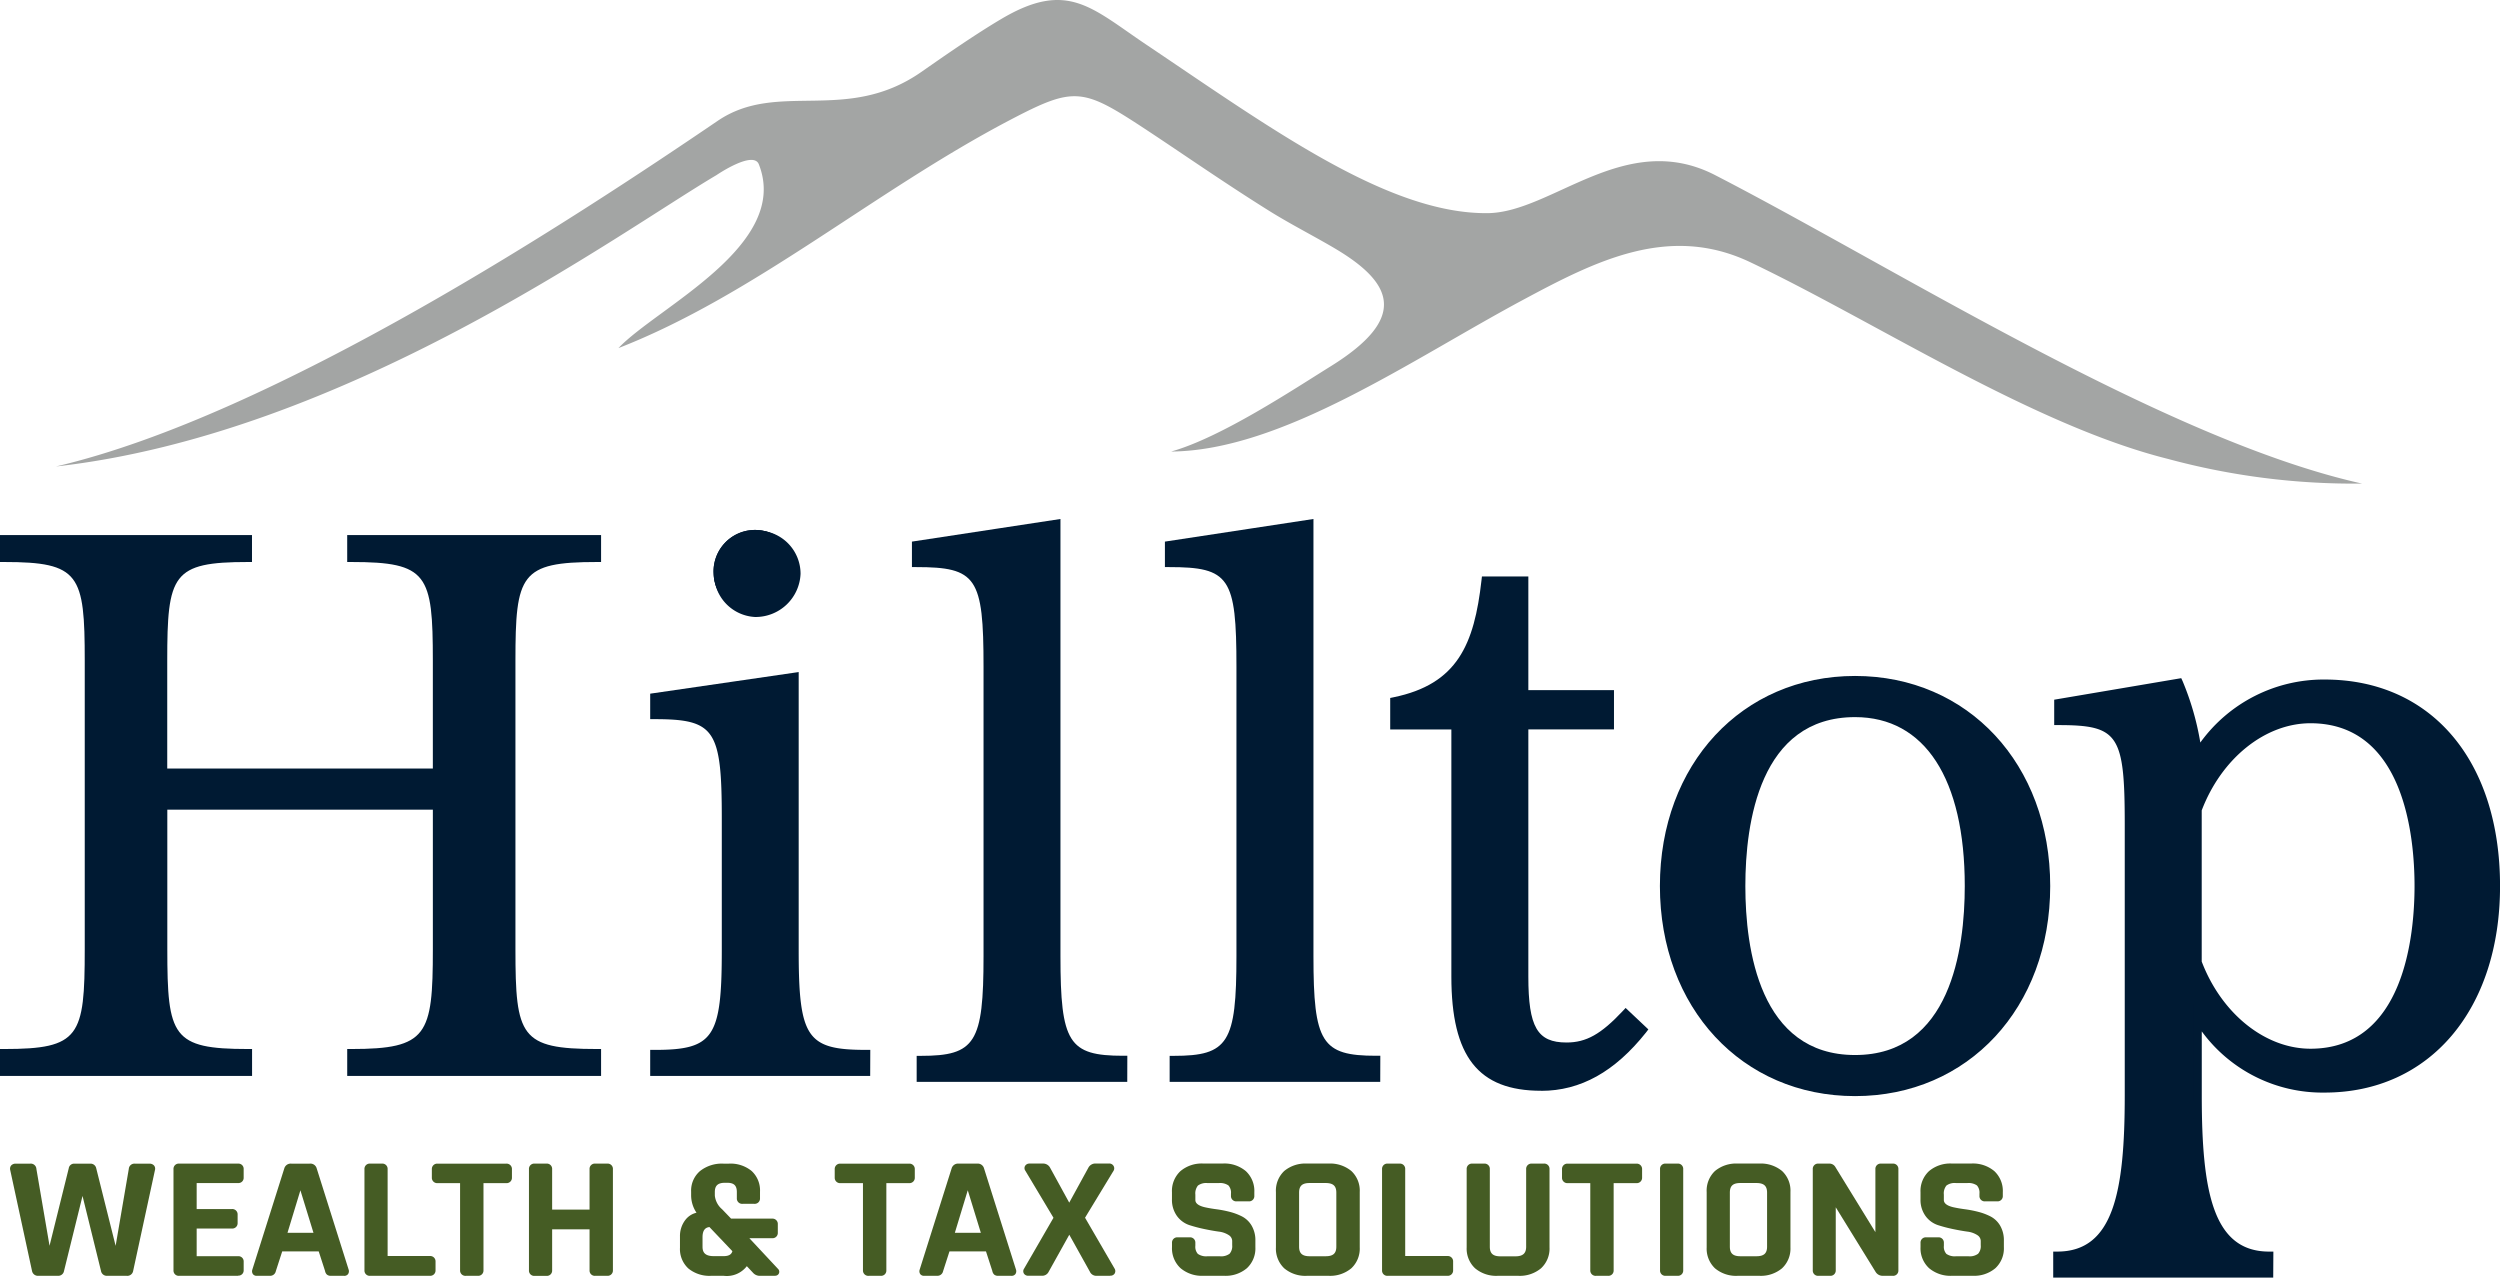 <svg xmlns="http://www.w3.org/2000/svg" xmlns:xlink="http://www.w3.org/1999/xlink" width="178.067" height="91" viewBox="0 0 178.067 91"><defs><clipPath id="a"><rect width="178.067" height="91" fill="none"/></clipPath></defs><g clip-path="url(#a)"><path d="M10.407,33.228c15.673-3.656,37.17-17.84,47.137-24.616,4.3-2.927,9.167.247,14.53-3.5,1.813-1.268,3.9-2.709,5.675-3.759,4.706-2.788,6.4-.811,10.334,1.829,8.93,6,17.229,12.068,24.31,12,4.579-.042,9.8-6,16.193-2.713,12.768,6.574,32.127,18.878,46.088,21.975a50.69,50.69,0,0,1-13.825-1.757c-9.644-2.417-20.8-9.748-29.746-14.008-5.78-2.754-11-.105-16.176,2.673-8.021,4.3-17.161,10.739-25.081,10.811,3.561-1,8.712-4.421,11.392-6.088,5.441-3.389,4.5-5.868.3-8.364-1.493-.884-3.156-1.726-4.673-2.671-3.167-1.978-6.213-4.1-8.687-5.731-4.647-3.063-5.155-3.2-9.838-.745-9.673,5.078-18.19,12.46-27.858,16.23,2.759-2.916,12.276-7.309,10-13.09-.4-1.019-3.013.766-3.013.766-7,4.136-26.427,18.432-47.063,20.757" transform="translate(-6.432 0)" fill="#a3a5a4"/><path d="M.773,137.174c5.562,0,6.031-1.075,6.031-7.4V109.229c0-6.322-.469-7.334-6.031-7.334v-1.328H18.132v1.328c-5.563,0-6.032,1.012-6.032,7.334v7.966H31.6v-7.966c0-6.322-.536-7.334-6.1-7.334v-1.328H43v1.328c-5.63,0-6.1,1.012-6.1,7.334v20.547c0,6.322.469,7.4,6.1,7.4V138.5H25.5v-1.327c5.563,0,6.1-1.075,6.1-7.4V119.534H12.1v10.242c0,6.322.469,7.4,6.032,7.4V138.5H.773Z" transform="translate(-0.478 -62.16)" fill="#001a33"/><path d="M42.878,138.383H25v-1.709h.191c5.507,0,5.908-1,5.908-7.207V119.416H11.981v10.051c0,6.21.4,7.207,5.841,7.207h.191v1.709H.273v-1.709H.464c5.444,0,5.841-1,5.841-7.207V108.92c0-6.245-.361-7.143-5.841-7.143H.273v-1.71h17.74v1.71h-.191c-5.48,0-5.841.9-5.841,7.143v7.775H31.1V108.92c0-6.155-.4-7.143-5.908-7.143H25v-1.71H42.878v1.71h-.191c-5.543,0-5.908.9-5.908,7.143v20.547c0,6.21.4,7.207,5.908,7.207h.191ZM25.386,138H42.5v-.946c-5.606-.028-6.1-1.314-6.1-7.588V108.92c0-6.317.456-7.5,6.1-7.524v-.946H25.386v.946c5.606.027,6.1,1.3,6.1,7.524v8.157H11.6V108.92c0-6.221.488-7.5,6.032-7.524v-.946H.655v.946c5.544.028,6.031,1.3,6.031,7.524v20.547c0,6.274-.487,7.56-6.031,7.588V138H17.632v-.946c-5.545-.028-6.032-1.314-6.032-7.588V119.034H31.485v10.433c0,6.274-.493,7.56-6.1,7.588Z" transform="translate(-0.169 -61.851)" fill="#001a33"/><path d="M.773,137.174c5.562,0,6.031-1.075,6.031-7.4V109.229c0-6.322-.469-7.334-6.031-7.334v-1.328H18.132v1.328c-5.563,0-6.032,1.012-6.032,7.334v7.966H31.6v-7.966c0-6.322-.536-7.334-6.1-7.334v-1.328H43v1.328c-5.63,0-6.1,1.012-6.1,7.334v20.547c0,6.322.469,7.4,6.1,7.4V138.5H25.5v-1.327c5.563,0,6.1-1.075,6.1-7.4V119.534H12.1v10.242c0,6.322.469,7.4,6.032,7.4V138.5H.773Z" transform="translate(-0.478 -62.16)" fill="#001a33"/><path d="M42.813,138.318H24.731V136.4h.3c5.41,0,5.8-.983,5.8-7.1v-9.947H11.917V129.3c0,6.21.355,7.1,5.737,7.1h.3v1.918H0V136.4H.3c5.382,0,5.736-.893,5.736-7.1V108.751c0-6.154-.354-7.039-5.736-7.039H0V99.794H17.949v1.918h-.3c-5.382,0-5.737.884-5.737,7.039v7.671H30.83v-7.671c0-6.154-.359-7.039-5.8-7.039h-.3V99.794H42.813v1.918h-.3c-5.445,0-5.8.884-5.8,7.039V129.3c0,6.21.359,7.1,5.8,7.1h.3Zm-17.492-.59h16.9v-.738c-5.6-.043-6.1-1.369-6.1-7.692V108.751c0-6.271.495-7.585,6.1-7.628v-.739h-16.9v.739c5.567.046,6.1,1.454,6.1,7.628v8.261H11.326v-8.261c0-6.269.49-7.585,6.032-7.628v-.739H.59v.739c5.542.043,6.031,1.358,6.031,7.628V129.3c0,6.322-.489,7.648-6.031,7.692v.738H17.359v-.738c-5.543-.044-6.032-1.37-6.032-7.692V118.761H31.42V129.3c0,6.225-.532,7.645-6.1,7.692Z" transform="translate(0 -61.682)" fill="#001a33"/><path d="M126.257,102.521a2.954,2.954,0,1,1,2.949,2.782,2.895,2.895,0,0,1-2.949-2.782m-4.222,34.2c4.49,0,5.093-1.075,5.093-7.4V119.97c0-6.322-.469-7.4-5.093-7.4v-1.265l9.986-1.454v19.473c0,6.322.6,7.4,5.094,7.4v1.264h-15.08Z" transform="translate(-75.429 -61.648)" fill="#001a33"/><path d="M137,137.871H121.534v-1.646h.191c4.307,0,4.9-.875,4.9-7.206v-9.358c0-6.4-.55-7.206-4.9-7.206h-.191v-1.621l10.368-1.509v19.693c0,6.331.6,7.206,4.9,7.206H137Zm-15.08-.382h14.7v-.883c-4.619-.039-5.094-1.52-5.094-7.587V109.767l-9.6,1.4v.909c4.65.036,5.094,1.423,5.094,7.587v9.358c0,6.067-.474,7.548-5.094,7.587Zm6.98-32.3a2.977,2.977,0,1,1,3.14-2.973,3.1,3.1,0,0,1-3.14,2.973m0-5.564a2.6,2.6,0,1,0,2.758,2.591,2.714,2.714,0,0,0-2.758-2.591" transform="translate(-75.119 -61.339)" fill="#001a33"/><path d="M126.257,102.521a2.954,2.954,0,1,1,2.949,2.782,2.895,2.895,0,0,1-2.949-2.782m-4.222,34.2c4.49,0,5.093-1.075,5.093-7.4V119.97c0-6.322-.469-7.4-5.093-7.4v-1.265l9.986-1.454v19.473c0,6.322.6,7.4,5.094,7.4v1.264h-15.08Z" transform="translate(-75.429 -61.648)" fill="#001a33"/><path d="M136.931,137.806h-15.67v-1.855h.3c4.216,0,4.8-.863,4.8-7.1v-9.358c0-6.371-.493-7.1-4.8-7.1h-.3v-1.815l10.577-1.54V128.85c0,6.239.583,7.1,4.8,7.1h.3Zm-15.08-.59h14.49v-.676c-4.586-.064-5.094-1.681-5.094-7.69V109.719l-9.4,1.368v.716c4.647.056,5.094,1.486,5.094,7.69v9.358c0,6.009-.508,7.626-5.094,7.69Zm6.876-32.1a3.082,3.082,0,1,1,3.244-3.077,3.206,3.206,0,0,1-3.244,3.077m0-5.564a2.492,2.492,0,1,0,2.654,2.487,2.609,2.609,0,0,0-2.654-2.487" transform="translate(-74.95 -61.17)" fill="#001a33"/><path d="M171.191,135.89c4.088,0,4.758-1.075,4.758-7.4V107.883c0-6.322-.469-7.4-5.094-7.4V99.221l9.987-1.517v30.789c0,6.322.67,7.4,4.758,7.4v1.264H171.191Z" transform="translate(-105.605 -60.39)" fill="#001a33"/><path d="M185.483,136.986H170.691V135.34h.191c3.97,0,4.567-.943,4.567-7.206V107.523c0-6.4-.55-7.206-4.9-7.206h-.191V98.7l10.368-1.575v31.012c0,6.263.6,7.206,4.567,7.206h.191Zm-14.409-.382H185.1v-.883c-4.041-.035-4.758-1.233-4.758-7.587V97.566l-9.6,1.46v.91c4.65.036,5.094,1.423,5.094,7.587v20.611c0,6.354-.718,7.552-4.758,7.587Z" transform="translate(-105.296 -60.03)" fill="#001a33"/><path d="M171.191,135.89c4.088,0,4.758-1.075,4.758-7.4V107.883c0-6.322-.469-7.4-5.094-7.4V99.221l9.987-1.517v30.789c0,6.322.67,7.4,4.758,7.4v1.264H171.191Z" transform="translate(-105.605 -60.39)" fill="#001a33"/><path d="M185.418,136.894h-15v-1.855h.3c3.879,0,4.463-.929,4.463-7.1V107.326c0-6.372-.493-7.1-4.8-7.1h-.3V98.411L180.66,96.8v31.133c0,6.172.584,7.1,4.463,7.1h.3Zm-14.409-.59h13.819v-.676c-4.19-.07-4.758-1.683-4.758-7.69V97.491l-9.4,1.428v.717c4.647.056,5.094,1.486,5.094,7.69v20.611c0,6.007-.569,7.62-4.758,7.69Z" transform="translate(-105.127 -59.834)" fill="#001a33"/><path d="M218.374,135.89c4.088,0,4.759-1.075,4.759-7.4V107.883c0-6.322-.469-7.4-5.094-7.4V99.221l9.986-1.517v30.789c0,6.322.671,7.4,4.759,7.4v1.264h-14.41Z" transform="translate(-134.768 -60.39)" fill="#001a33"/><path d="M232.665,136.986H217.873V135.34h.191c3.97,0,4.568-.943,4.568-7.206V107.523c0-6.4-.55-7.206-4.9-7.206h-.191V98.7l10.368-1.575v31.012c0,6.263.6,7.206,4.568,7.206h.191Zm-14.41-.382h14.028v-.883c-4.041-.035-4.759-1.233-4.759-7.587V97.566l-9.6,1.46v.91c4.65.036,5.094,1.423,5.094,7.587v20.611c0,6.354-.718,7.552-4.759,7.587Z" transform="translate(-134.458 -60.03)" fill="#001a33"/><path d="M218.374,135.89c4.088,0,4.759-1.075,4.759-7.4V107.883c0-6.322-.469-7.4-5.094-7.4V99.221l9.986-1.517v30.789c0,6.322.671,7.4,4.759,7.4v1.264h-14.41Z" transform="translate(-134.768 -60.39)" fill="#001a33"/><path d="M232.6,136.894h-15v-1.855h.295c3.88,0,4.463-.929,4.463-7.1V107.326c0-6.372-.493-7.1-4.8-7.1h-.295V98.411L227.843,96.8v31.133c0,6.172.584,7.1,4.463,7.1h.3Zm-14.41-.59h13.819v-.676c-4.19-.07-4.759-1.683-4.759-7.69V97.491l-9.4,1.428v.717c4.647.056,5.094,1.486,5.094,7.69v20.611c0,6.007-.568,7.62-4.758,7.69Z" transform="translate(-134.29 -59.834)" fill="#001a33"/><path d="M264.407,136.5V118.6h-4.356V116.9c4.624-.949,5.965-3.857,6.5-8.6H269.3v8.093h6.1V118.6h-6.1V136.5c0,3.414.536,4.995,3.016,4.995,1.541,0,2.681-.7,4.222-2.34l1.207,1.138c-2.011,2.529-4.356,4.046-7.238,4.046-4.222,0-6.1-2.213-6.1-7.839" transform="translate(-160.735 -66.939)" fill="#001a33"/><path d="M270.2,144.218c-4.409,0-6.29-2.4-6.29-8.03v-17.7h-4.356v-2.054l.152-.031c4.6-.944,5.84-3.926,6.35-8.433l.02-.17h3.109v8.093h6.1v2.595h-6.1v17.7c0,3.681.66,4.8,2.825,4.8,1.418,0,2.525-.618,4.083-2.279l.131-.14,1.474,1.39-.109.137c-2.2,2.772-4.62,4.118-7.388,4.118M259.933,118.1h4.356v18.083c0,5.433,1.712,7.648,5.908,7.648,2.6,0,4.883-1.256,6.979-3.837l-.94-.886c-1.572,1.645-2.732,2.261-4.23,2.261-2.7,0-3.207-1.822-3.207-5.186V118.1h6.1v-1.831h-6.1v-8.093h-2.386c-.536,4.532-1.837,7.551-6.48,8.562Z" transform="translate(-160.426 -66.63)" fill="#001a33"/><path d="M264.407,136.5V118.6h-4.356V116.9c4.624-.949,5.965-3.857,6.5-8.6H269.3v8.093h6.1V118.6h-6.1V136.5c0,3.414.536,4.995,3.016,4.995,1.541,0,2.681-.7,4.222-2.34l1.207,1.138c-2.011,2.529-4.356,4.046-7.238,4.046-4.222,0-6.1-2.213-6.1-7.839" transform="translate(-160.735 -66.939)" fill="#001a33"/><path d="M270.029,144.153c-4.482,0-6.395-2.433-6.395-8.135v-17.6h-4.356v-2.243l.236-.049c4.558-.935,5.75-3.767,6.267-8.342l.03-.262h3.306v8.093h6.1v2.8h-6.1v17.6c0,3.6.635,4.7,2.721,4.7,1.4,0,2.452-.588,4.007-2.246l.2-.216,1.62,1.528L277.5,140c-2.225,2.8-4.668,4.158-7.469,4.158m-10.16-26.322h4.356v18.187c0,5.359,1.682,7.544,5.8,7.544,2.54,0,4.778-1.219,6.837-3.724l-.794-.749c-1.559,1.612-2.726,2.219-4.233,2.219-2.784,0-3.312-1.859-3.312-5.29V117.831h6.1v-1.622h-6.1v-8.093h-2.189c-.545,4.5-1.863,7.507-6.468,8.541Z" transform="translate(-160.258 -66.461)" fill="#001a33"/><path d="M332.065,141.507c0-7.334-2.614-12.329-8.11-12.329-5.562,0-8.109,4.995-8.109,12.329,0,7.4,2.547,12.329,8.109,12.329,5.5,0,8.11-4.932,8.11-12.329m-21.715,0c0-8.6,5.7-14.668,13.605-14.668,7.775,0,13.605,6.07,13.605,14.668s-5.831,14.668-13.605,14.668c-7.908,0-13.605-6.07-13.605-14.668" transform="translate(-191.825 -78.398)" fill="#001a33"/><path d="M323.646,156.057c-7.994,0-13.8-6.249-13.8-14.859s5.8-14.859,13.8-14.859,13.8,6.249,13.8,14.859-5.8,14.859-13.8,14.859m0-29.336c-7.9,0-13.414,5.953-13.414,14.477s5.516,14.477,13.414,14.477c7.773,0,13.414-6.088,13.414-14.477s-5.641-14.477-13.414-14.477m0,27c-5.352,0-8.3-4.446-8.3-12.52s2.948-12.52,8.3-12.52c5.275,0,8.3,4.563,8.3,12.52s-3.025,12.52-8.3,12.52m0-24.658c-5.106,0-7.918,4.311-7.918,12.138s2.812,12.138,7.918,12.138,7.919-4.311,7.919-12.138c0-7.714-2.886-12.138-7.919-12.138" transform="translate(-191.516 -78.089)" fill="#001a33"/><path d="M332.065,141.507c0-7.334-2.614-12.329-8.11-12.329-5.562,0-8.109,4.995-8.109,12.329,0,7.4,2.547,12.329,8.109,12.329,5.5,0,8.11-4.932,8.11-12.329m-21.715,0c0-8.6,5.7-14.668,13.605-14.668,7.775,0,13.605,6.07,13.605,14.668s-5.831,14.668-13.605,14.668c-7.908,0-13.605-6.07-13.605-14.668" transform="translate(-191.825 -78.398)" fill="#001a33"/><path d="M323.477,155.992c-8.054,0-13.9-6.293-13.9-14.963s5.846-14.963,13.9-14.963,13.9,6.293,13.9,14.963-5.846,14.963-13.9,14.963m0-29.336c-7.837,0-13.31,5.91-13.31,14.373s5.473,14.373,13.31,14.373c7.712,0,13.31-6.044,13.31-14.373s-5.6-14.373-13.31-14.373m0,27c-5.42,0-8.4-4.483-8.4-12.624,0-8.023,3.064-12.624,8.4-12.624s8.405,4.6,8.405,12.624-3.064,12.624-8.405,12.624m0-24.658c-6.8,0-7.814,7.54-7.814,12.034s1.015,12.034,7.814,12.034,7.814-7.539,7.814-12.034c0-7.647-2.848-12.034-7.814-12.034" transform="translate(-191.347 -77.92)" fill="#001a33"/><path d="M409.438,141.814c0-6.322-2.144-11.887-7.707-11.887-3.284,0-6.569,2.529-8.043,6.449v10.874c1.474,3.92,4.758,6.449,8.043,6.449,5.563,0,7.707-5.564,7.707-11.886M383.7,168.146c4.49,0,5.094-5.092,5.094-11.415v-19.28c0-6.322-.4-7.4-5.026-7.4V128.79l8.579-1.454a18.886,18.886,0,0,1,1.341,5.058,10.572,10.572,0,0,1,9.047-4.994c7.439,0,12.2,5.753,12.2,14.415,0,8.6-4.759,14.415-12.2,14.415a10.326,10.326,0,0,1-9.047-5.058v5.56c0,6.322.6,11.415,5.094,11.415v1.264H383.7Z" transform="translate(-237.163 -78.705)" fill="#001a33"/><path d="M398.665,169.257H383.2v-1.646h.191c4.082,0,4.9-4.295,4.9-11.224v-19.28c0-6.209-.328-7.206-4.835-7.206h-.191v-1.617l8.883-1.505.061.134a19.47,19.47,0,0,1,1.3,4.6,10.743,10.743,0,0,1,8.919-4.652c7.526,0,12.389,5.733,12.389,14.606,0,8.736-4.979,14.606-12.389,14.606a10.534,10.534,0,0,1-8.856-4.586v4.9c0,6.929.82,11.224,4.9,11.224h.191Zm-15.08-.382h14.7v-.885c-4.7-.148-5.094-5.808-5.094-11.6v-6.266l.356.61a10.125,10.125,0,0,0,8.882,4.963c7.294,0,12.008-5.583,12.008-14.224s-4.713-14.224-12.008-14.224a10.394,10.394,0,0,0-8.887,4.906l-.3.468-.051-.554a18.772,18.772,0,0,0-1.265-4.862l-8.273,1.4v.913c4.62.034,5.026,1.328,5.026,7.587v19.28c0,5.8-.4,11.455-5.093,11.6Zm17.838-15.328c-3.439,0-6.743-2.641-8.221-6.573l-.012-.067.012-10.942c1.478-3.931,4.782-6.573,8.221-6.573,4.945,0,7.9,4.515,7.9,12.077s-2.953,12.077-7.9,12.077m-7.852-6.675c1.428,3.765,4.58,6.293,7.852,6.293,6.783,0,7.516-8.179,7.516-11.695s-.732-11.7-7.516-11.7c-3.272,0-6.423,2.527-7.852,6.293Z" transform="translate(-236.855 -78.361)" fill="#001a33"/><path d="M409.438,141.814c0-6.322-2.144-11.887-7.707-11.887-3.284,0-6.569,2.529-8.043,6.449v10.874c1.474,3.92,4.758,6.449,8.043,6.449,5.563,0,7.707-5.564,7.707-11.886M383.7,168.146c4.49,0,5.094-5.092,5.094-11.415v-19.28c0-6.322-.4-7.4-5.026-7.4V128.79l8.579-1.454a18.886,18.886,0,0,1,1.341,5.058,10.572,10.572,0,0,1,9.047-4.994c7.439,0,12.2,5.753,12.2,14.415,0,8.6-4.759,14.415-12.2,14.415a10.326,10.326,0,0,1-9.047-5.058v5.56c0,6.322.6,11.415,5.094,11.415v1.264H383.7Z" transform="translate(-237.163 -78.705)" fill="#001a33"/><path d="M398.6,169.173H382.93v-1.854h.295c4,0,4.8-4.255,4.8-11.12v-19.28c0-6.438-.443-7.1-4.731-7.1H383v-1.809l9.049-1.533.095.207a19.617,19.617,0,0,1,1.264,4.378,10.833,10.833,0,0,1,8.855-4.488c7.589,0,12.493,5.774,12.493,14.71,0,8.8-5.021,14.71-12.493,14.71a10.653,10.653,0,0,1-8.752-4.358V156.2c0,6.865.8,11.12,4.8,11.12h.3Zm-15.079-.59h14.488V167.9c-4.694-.226-5.094-5.9-5.094-11.7v-6.651l.551.942a10.021,10.021,0,0,0,8.792,4.911c7.231,0,11.9-5.542,11.9-14.12s-4.672-14.12-11.9-14.12a10.292,10.292,0,0,0-8.8,4.858l-.464.724-.079-.855a18.718,18.718,0,0,0-1.224-4.756l-8.106,1.374v.722c4.586.057,5.027,1.488,5.027,7.69V156.2c0,5.806-.4,11.477-5.093,11.7Zm17.733-15.12c-3.482,0-6.825-2.668-8.318-6.64l-.019-.1V135.79l.019-.05c1.493-3.972,4.836-6.641,8.318-6.641,5.011,0,8,4.554,8,12.182s-2.991,12.181-8,12.181m-7.747-6.8c1.416,3.715,4.523,6.208,7.747,6.208,6.69,0,7.412-8.106,7.412-11.591s-.722-11.591-7.412-11.591c-3.223,0-6.331,2.493-7.747,6.208Z" transform="translate(-236.686 -78.173)" fill="#001a33"/><path d="M5.592,225.127H4.205a.243.243,0,0,1-.275-.2l-1.557-7.207c-.017-.134.057-.2.223-.2H3.6q.248,0,.261.2l1.059,6.2H5L6.546,217.7c.017-.118.1-.177.235-.177h1.1a.222.222,0,0,1,.249.177l1.556,6.225h.078l1.059-6.189q.013-.213.262-.213h1.007c.174,0,.249.071.222.213l-1.556,7.195a.235.235,0,0,1-.262.2H9.11a.235.235,0,0,1-.262-.2L7.37,218.938H7.318L5.84,224.926a.227.227,0,0,1-.249.2" transform="translate(-1.466 -134.446)" fill="#455c24"/><path d="M10.189,225.009H8.8a.421.421,0,0,1-.449-.355L7.037,219.32l-1.318,5.343a.415.415,0,0,1-.434.346H3.9a.429.429,0,0,1-.462-.355l-1.556-7.2a.367.367,0,0,1,.075-.307.424.424,0,0,1,.334-.126H3.3a.4.4,0,0,1,.452.38l.935,5.469,1.37-5.526a.385.385,0,0,1,.421-.322h1.1a.408.408,0,0,1,.435.327l1.382,5.525.938-5.48a.4.4,0,0,1,.45-.372h1.007a.422.422,0,0,1,.343.133.357.357,0,0,1,.067.306l-1.557,7.2a.424.424,0,0,1-.448.351m-3.328-6.571h.351l1.514,6.133c.009.045.011.055.076.055h1.386c.065,0,.068-.012.074-.046l1.553-7.18H10.778a.139.139,0,0,0-.069.011l0,.044L9.618,223.8H9.23l-1.593-6.369c-.008-.024-.021-.032-.063-.032h-1.1a.127.127,0,0,0-.05.006l-1.579,6.4H4.457l-1.092-6.4s-.022,0-.067,0H2.263l1.548,7.176c.006.034.01.05.088.05H5.285c.052,0,.053-.006.061-.047Z" transform="translate(-1.159 -134.137)" fill="#455c24"/><path d="M5.592,225.127H4.205a.243.243,0,0,1-.275-.2l-1.557-7.207c-.017-.134.057-.2.223-.2H3.6q.248,0,.261.2l1.059,6.2H5L6.546,217.7c.017-.118.1-.177.235-.177h1.1a.222.222,0,0,1,.249.177l1.556,6.225h.078l1.059-6.189q.013-.213.262-.213h1.007c.174,0,.249.071.222.213l-1.556,7.195a.235.235,0,0,1-.262.2H9.11a.235.235,0,0,1-.262-.2L7.37,218.938H7.318L5.84,224.926a.227.227,0,0,1-.249.2" transform="translate(-1.466 -134.446)" fill="#455c24"/><path d="M10.43,225.1H9.044a.275.275,0,0,1-.3-.234l-1.464-5.932-1.464,5.934a.267.267,0,0,1-.288.232H4.14a.281.281,0,0,1-.315-.234l-1.556-7.206a.212.212,0,0,1,.041-.176.28.28,0,0,1,.221-.074H3.538c.237,0,.295.13.3.239l1.053,6.162h.013l1.536-6.194a.24.24,0,0,1,.275-.208h1.1a.261.261,0,0,1,.288.209l1.548,6.193h.012l1.054-6.155c.007-.11.065-.247.3-.247h1.007a.284.284,0,0,1,.228.078.215.215,0,0,1,.035.183l-1.557,7.2a.274.274,0,0,1-.3.233m-3.21-6.27h.116l1.486,6.019a.2.2,0,0,0,.222.17H10.43a.2.2,0,0,0,.222-.168l1.557-7.2a.137.137,0,0,0-.018-.115.211.211,0,0,0-.165-.049H11.019c-.145,0-.213.054-.221.175l-1.066,6.227H9.588l-.008-.031-1.556-6.225c-.022-.1-.089-.146-.209-.146h-1.1c-.156,0-.186.081-.2.142l-1.552,6.259H4.825L3.759,217.66c0-.074-.033-.168-.221-.168H2.531a.211.211,0,0,0-.16.047.132.132,0,0,0-.023.108l1.556,7.2c.023.115.1.169.235.169H5.526a.188.188,0,0,0,.209-.168Z" transform="translate(-1.4 -134.38)" fill="#455c24"/><path d="M37.265,225.127H33.079c-.148,0-.222-.067-.222-.2v-7.207c0-.134.074-.2.222-.2h4.185c.139,0,.209.067.209.2v.6q0,.2-.209.2H34.283c-.1,0-.157.04-.157.118v2c0,.079.052.118.157.118h2.524c.157,0,.236.068.236.2v.6q0,.2-.236.2H34.283q-.157,0-.157.119v2.106q0,.13.157.13h2.982q.209,0,.209.2v.6c0,.134-.07.2-.209.2" transform="translate(-20.309 -134.446)" fill="#455c24"/><path d="M36.955,225.009H32.769a.374.374,0,0,1-.413-.392V217.41a.374.374,0,0,1,.413-.392h4.185a.371.371,0,0,1,.4.392v.6a.371.371,0,0,1-.4.392H34.007v1.853l2.49,0a.38.38,0,0,1,.427.393v.6a.38.38,0,0,1-.427.392h-2.49v1.972h2.948a.371.371,0,0,1,.4.392v.6a.371.371,0,0,1-.4.392M32.769,217.4a.126.126,0,0,0-.045.005l.013,7.212c-.013,0,0,.01.031.01h4.185a.114.114,0,0,0,.034,0l-.016-.61-3-.01a.314.314,0,0,1-.348-.321v-2.106a.309.309,0,0,1,.348-.31H36.5a.143.143,0,0,0,.057-.007l-.012-.606c.011,0,0-.011-.045-.011H33.973a.308.308,0,0,1-.348-.309v-2a.308.308,0,0,1,.348-.309h2.982l.018-.614Z" transform="translate(-19.999 -134.137)" fill="#455c24"/><path d="M37.265,225.127H33.079c-.148,0-.222-.067-.222-.2v-7.207c0-.134.074-.2.222-.2h4.185c.139,0,.209.067.209.2v.6q0,.2-.209.2H34.283c-.1,0-.157.04-.157.118v2c0,.079.052.118.157.118h2.524c.157,0,.236.068.236.2v.6q0,.2-.236.2H34.283q-.157,0-.157.119v2.106q0,.13.157.13h2.982q.209,0,.209.2v.6c0,.134-.07.2-.209.2" transform="translate(-20.309 -134.446)" fill="#455c24"/><path d="M37.2,225.1H33.013c-.17,0-.263-.086-.263-.241v-7.207c0-.156.093-.242.263-.242H37.2a.222.222,0,0,1,.25.242v.6a.222.222,0,0,1-.25.242H34.216c-.116,0-.116.052-.116.078v2c0,.027,0,.077.116.077H36.74c.241,0,.276.152.276.243v.6c0,.09-.036.241-.276.241H34.216c-.116,0-.116.053-.116.078v2.106c0,.046.014.089.116.089H37.2a.222.222,0,0,1,.25.242v.6a.222.222,0,0,1-.25.241m-4.185-7.609c-.126,0-.182.05-.182.161v7.207c0,.111.056.16.182.16H37.2c.117,0,.169-.049.169-.16v-.6c0-.111-.052-.161-.169-.161H34.216c-.172,0-.2-.107-.2-.17v-2.106c0-.06.026-.16.2-.16H36.74c.173,0,.2-.086.2-.16v-.6c0-.075-.023-.161-.2-.161H34.216c-.172,0-.2-.1-.2-.159v-2c0-.059.026-.159.2-.159H37.2c.117,0,.169-.049.169-.16v-.6c0-.111-.052-.161-.169-.161Z" transform="translate(-20.242 -134.38)" fill="#455c24"/><path d="M50.746,218.654,49.6,222.441h2.367L50.8,218.654ZM48.6,225.127H47.66q-.183,0-.131-.2l2.276-7.207a.291.291,0,0,1,.314-.2h1.308c.174,0,.279.067.314.2l2.275,7.207c.035.134-.013.2-.144.2h-.929a.245.245,0,0,1-.163-.041.306.306,0,0,1-.072-.16l-.5-1.539H49.334l-.5,1.539a.231.231,0,0,1-.235.2" transform="translate(-29.37 -134.446)" fill="#455c24"/><path d="M53.563,225.009h-.929a.415.415,0,0,1-.292-.091.469.469,0,0,1-.13-.259l-.45-1.389h-2.6l-.455,1.407a.413.413,0,0,1-.417.333H47.35a.324.324,0,0,1-.272-.119.356.356,0,0,1-.044-.322l2.278-7.215a.474.474,0,0,1,.5-.335h1.308a.464.464,0,0,1,.5.344l2.272,7.2a.359.359,0,0,1-.043.328.336.336,0,0,1-.283.121m-.958-.382h.9l-2.257-7.159c-.009-.034-.018-.068-.132-.068H49.809c-.11,0-.122.038-.132.069l-2.26,7.158h.875c.024,0,.035,0,.05-.058l.543-1.682h3.155l.54,1.671a.637.637,0,0,0,.019.068h0m-.693-2.3H49.029l1.267-4.169h.335Zm-2.368-.382h1.851l-.931-3.028Z" transform="translate(-29.061 -134.137)" fill="#455c24"/><path d="M50.746,218.654,49.6,222.441h2.367L50.8,218.654ZM48.6,225.127H47.66q-.183,0-.131-.2l2.276-7.207a.291.291,0,0,1,.314-.2h1.308c.174,0,.279.067.314.2l2.275,7.207c.035.134-.013.2-.144.2h-.929a.245.245,0,0,1-.163-.041.306.306,0,0,1-.072-.16l-.5-1.539H49.334l-.5,1.539a.231.231,0,0,1-.235.2" transform="translate(-29.37 -134.446)" fill="#455c24"/><path d="M53.806,225.1h-.929a.276.276,0,0,1-.191-.052.341.341,0,0,1-.084-.181l-.487-1.507H49.3l-.488,1.51a.269.269,0,0,1-.274.229h-.941a.182.182,0,0,1-.152-.06.217.217,0,0,1-.018-.192l2.276-7.209a.33.33,0,0,1,.353-.23H51.36a.317.317,0,0,1,.354.232l2.275,7.2a.214.214,0,0,1-.019.191.2.2,0,0,1-.163.063m-4.568-1.821h2.936l.506,1.567a.275.275,0,0,0,.061.142.2.2,0,0,0,.136.031h.929a.123.123,0,0,0,.1-.031.15.15,0,0,0,0-.118l-2.275-7.2c-.03-.117-.12-.173-.275-.173H50.053a.252.252,0,0,0-.275.173L47.5,224.872a.145.145,0,0,0,0,.119.106.106,0,0,0,.088.029h.941c.1,0,.166-.054.2-.17Zm2.713-.865H49.475l.016-.052,1.16-3.816h.112l.009.029Zm-2.367-.081h2.257l-1.135-3.692Z" transform="translate(-29.304 -134.38)" fill="#455c24"/><path d="M72.932,225.127H68.694c-.148,0-.222-.067-.222-.2v-7.207c0-.134.074-.2.222-.2h.824c.148,0,.222.067.222.2v6.259c0,.079.053.118.157.118h3.034c.148,0,.222.071.222.213v.616c0,.134-.074.2-.222.2" transform="translate(-42.322 -134.446)" fill="#455c24"/><path d="M72.623,225.009H68.385a.374.374,0,0,1-.413-.392V217.41a.374.374,0,0,1,.413-.392h.824a.374.374,0,0,1,.413.392V223.6l3,0a.379.379,0,0,1,.413.4v.616a.377.377,0,0,1-.413.392M68.385,217.4a.123.123,0,0,0-.045.005l.013,7.212c-.013,0,0,.01.031.01h4.238a.112.112,0,0,0,.044-.005l-.013-.62c.009-.017,0-.022-.031-.022H69.589a.308.308,0,0,1-.348-.309V217.41c.013,0,0-.01-.031-.01Z" transform="translate(-42.013 -134.137)" fill="#455c24"/><path d="M72.932,225.127H68.694c-.148,0-.222-.067-.222-.2v-7.207c0-.134.074-.2.222-.2h.824c.148,0,.222.067.222.2v6.259c0,.079.053.118.157.118h3.034c.148,0,.222.071.222.213v.616c0,.134-.074.2-.222.2" transform="translate(-42.322 -134.446)" fill="#455c24"/><path d="M72.866,225.1H68.629c-.17,0-.263-.086-.263-.241v-7.207c0-.156.093-.242.263-.242h.824c.169,0,.262.086.262.242v6.259c0,.025,0,.078.117.078h3.034a.233.233,0,0,1,.263.254v.616c0,.156-.093.241-.263.241m-4.238-7.609c-.126,0-.182.05-.182.161v7.207c0,.111.056.16.182.16h4.238c.126,0,.181-.049.181-.16v-.616c0-.12-.056-.173-.181-.173H69.832c-.172,0-.2-.1-.2-.159v-6.259c0-.111-.056-.161-.181-.161Z" transform="translate(-42.256 -134.38)" fill="#455c24"/><path d="M84.113,225.127h-.825c-.157,0-.235-.067-.235-.2v-6.284c0-.078-.044-.118-.131-.118H81.274c-.157,0-.235-.067-.235-.2v-.6c0-.134.079-.2.235-.2h4.852c.157,0,.236.067.236.2v.6c0,.134-.079.2-.236.2H84.479c-.1,0-.144.04-.144.118v6.284c0,.134-.074.2-.222.2" transform="translate(-50.09 -134.446)" fill="#455c24"/><path d="M83.8,225.009h-.824a.379.379,0,0,1-.426-.392v-6.211H80.965a.38.38,0,0,1-.426-.392v-.6a.38.38,0,0,1,.426-.392h4.852a.38.38,0,0,1,.427.392v.6a.38.38,0,0,1-.427.392h-1.6v6.211a.377.377,0,0,1-.413.392M80.965,217.4a.141.141,0,0,0-.056.007l.011.606c-.011,0,0,.01.044.01h1.648a.3.3,0,0,1,.322.309v6.284c-.012,0,0,.01.044.01H83.8a.126.126,0,0,0,.045-.005l-.013-6.289a.305.305,0,0,1,.335-.309h1.648a.146.146,0,0,0,.057-.007l-.012-.606c.012,0,0-.01-.045-.01Z" transform="translate(-49.78 -134.137)" fill="#455c24"/><path d="M84.113,225.127h-.825c-.157,0-.235-.067-.235-.2v-6.284c0-.078-.044-.118-.131-.118H81.274c-.157,0-.235-.067-.235-.2v-.6c0-.134.079-.2.235-.2h4.852c.157,0,.236.067.236.2v.6c0,.134-.079.2-.236.2H84.479c-.1,0-.144.04-.144.118v6.284c0,.134-.074.2-.222.2" transform="translate(-50.09 -134.446)" fill="#455c24"/><path d="M84.047,225.1h-.824c-.24,0-.276-.151-.276-.241v-6.284c0-.047-.016-.078-.091-.078H81.209c-.24,0-.276-.152-.276-.242v-.6c0-.091.036-.242.276-.242h4.852c.228,0,.277.132.277.242v.6c0,.09-.036.242-.277.242H84.413c-.091,0-.1.037-.1.078v6.284c0,.156-.094.241-.263.241m-2.838-7.609c-.172,0-.194.086-.194.161v.6c0,.075.022.16.194.16h1.648a.151.151,0,0,1,.172.159v6.284c0,.074.022.16.194.16h.824c.126,0,.182-.049.182-.16v-6.284c0-.059.024-.159.184-.159h1.648c.173,0,.2-.086.2-.16v-.6c0-.075-.022-.161-.2-.161Z" transform="translate(-50.024 -134.38)" fill="#455c24"/><path d="M100.2,225.127h-.824c-.149,0-.223-.067-.223-.2v-7.207c0-.134.074-.2.223-.2h.824c.148,0,.222.067.222.2v2.959q0,.118.157.118h2.76q.131,0,.131-.118v-2.959c0-.134.074-.2.223-.2h.837c.148,0,.222.067.222.2v7.207c0,.134-.074.2-.222.2h-.837c-.149,0-.223-.067-.223-.2v-2.994q0-.118-.131-.118h-2.76q-.157,0-.157.118v2.994c0,.134-.074.2-.222.2" transform="translate(-61.287 -134.446)" fill="#455c24"/><path d="M104.221,225.009h-.837a.374.374,0,0,1-.414-.392V221.7h-2.665v2.921a.374.374,0,0,1-.413.392h-.824a.374.374,0,0,1-.414-.392V217.41a.374.374,0,0,1,.414-.392h.824a.374.374,0,0,1,.413.392v2.884l2.665,0V217.41a.374.374,0,0,1,.414-.392h.837a.374.374,0,0,1,.413.392v7.207a.377.377,0,0,1-.413.392m-3.95-3.695h2.76a.3.3,0,0,1,.322.309v2.994c-.013,0,0,.01.032.01h.837a.129.129,0,0,0,.045-.005l-.013-7.211c.013,0,0-.01-.031-.01h-.837a.127.127,0,0,0-.045.005l.013,2.964a.3.3,0,0,1-.322.309h-2.76a.308.308,0,0,1-.348-.309V217.41c.013,0,0-.01-.031-.01h-.824a.127.127,0,0,0-.045.005l.013,7.212c-.013,0,0,.01.032.01h.824a.123.123,0,0,0,.045-.005l-.013-3a.308.308,0,0,1,.348-.309" transform="translate(-60.978 -134.137)" fill="#455c24"/><path d="M100.2,225.127h-.824c-.149,0-.223-.067-.223-.2v-7.207c0-.134.074-.2.223-.2h.824c.148,0,.222.067.222.2v2.959q0,.118.157.118h2.76q.131,0,.131-.118v-2.959c0-.134.074-.2.223-.2h.837c.148,0,.222.067.222.2v7.207c0,.134-.074.2-.222.2h-.837c-.149,0-.223-.067-.223-.2v-2.994q0-.118-.131-.118h-2.76q-.157,0-.157.118v2.994c0,.134-.074.2-.222.2" transform="translate(-61.287 -134.446)" fill="#455c24"/><path d="M104.465,225.1h-.837c-.17,0-.263-.086-.263-.241v-2.994c0-.047-.015-.078-.09-.078h-2.76c-.116,0-.116.052-.116.078v2.994c0,.156-.094.241-.263.241h-.824c-.17,0-.263-.086-.263-.241v-7.207c0-.156.093-.242.263-.242h.824c.17,0,.263.086.263.242v2.959c0,.025,0,.077.116.077h2.76c.075,0,.09-.031.09-.077v-2.959c0-.156.094-.242.263-.242h.837c.17,0,.263.086.263.242v7.207c0,.156-.094.241-.263.241m-3.95-3.394h2.76a.151.151,0,0,1,.171.159v2.994c0,.111.056.16.182.16h.837c.126,0,.182-.049.182-.16v-7.207c0-.111-.056-.161-.182-.161h-.837c-.126,0-.182.05-.182.161v2.959a.151.151,0,0,1-.171.158h-2.76c-.172,0-.2-.1-.2-.158v-2.959c0-.111-.056-.161-.182-.161h-.824c-.126,0-.182.05-.182.161v7.207c0,.111.056.16.182.16h.824c.126,0,.182-.049.182-.16v-2.994c0-.06.026-.159.2-.159" transform="translate(-61.221 -134.38)" fill="#455c24"/><path d="M129.515,224.109h.72q.732,0,.824-.6l-1.766-1.858q-.759.035-.758.923v.674q0,.864.98.864m.72,1.018h-.9a2.175,2.175,0,0,1-1.491-.473,1.69,1.69,0,0,1-.537-1.337V222.5a1.677,1.677,0,0,1,.34-1.041,1.293,1.293,0,0,1,.994-.5,2.082,2.082,0,0,1-.536-1.385v-.248a1.646,1.646,0,0,1,.569-1.331,2.309,2.309,0,0,1,1.536-.479h.393a2.178,2.178,0,0,1,1.491.473,1.691,1.691,0,0,1,.536,1.337v.461c0,.142-.074.213-.222.213h-.824q-.222,0-.222-.213v-.438a.764.764,0,0,0-.876-.852h-.157q-.917,0-.916.852v.249a1.641,1.641,0,0,0,.576,1.112l.693.722h2.995q.222,0,.222.213v.6c0,.135-.074.2-.222.2h-2.054l2.341,2.508a.1.1,0,0,1,.032.107.091.091,0,0,1-.1.059h-1.046a.464.464,0,0,1-.379-.142l-.641-.686q-.3.828-1.6.828" transform="translate(-78.686 -134.446)" fill="#455c24"/><path d="M133.588,225.008h-1.046a.645.645,0,0,1-.526-.212l-.445-.475a1.8,1.8,0,0,1-1.645.687h-.9a2.367,2.367,0,0,1-1.617-.521,1.879,1.879,0,0,1-.6-1.48v-.816a1.874,1.874,0,0,1,.378-1.156,1.4,1.4,0,0,1,.8-.521,2.214,2.214,0,0,1-.383-1.246v-.248a1.835,1.835,0,0,1,.637-1.477,2.5,2.5,0,0,1,1.659-.525h.393a2.368,2.368,0,0,1,1.617.521,1.88,1.88,0,0,1,.6,1.481v.461a.379.379,0,0,1-.413.4h-.824a.379.379,0,0,1-.413-.4v-.438c0-.464-.205-.661-.686-.661h-.157c-.508,0-.725.2-.725.661v.249a1.473,1.473,0,0,0,.52.978l.639.665h2.914a.379.379,0,0,1,.413.4v.6a.374.374,0,0,1-.413.393h-1.614l2.042,2.187a.282.282,0,0,1-.205.487m-.068-.221,0,.005Zm-2.072-1.156.854.913a.293.293,0,0,0,.24.082h.828l-2.5-2.674h2.493a.126.126,0,0,0,.045-.005l-.013-.608c.01-.017,0-.022-.031-.022h-3.076l-.75-.781a1.823,1.823,0,0,1-.629-1.244v-.249A.97.97,0,0,1,130.018,218h.157a.952.952,0,0,1,1.067,1.043v.438c-.01.017,0,.022.031.022h.824a.113.113,0,0,0,.041,0l-.01-.479a1.5,1.5,0,0,0-.472-1.195,2.007,2.007,0,0,0-1.365-.425H129.9a2.136,2.136,0,0,0-1.413.435,1.453,1.453,0,0,0-.5,1.185v.248a1.878,1.878,0,0,0,.49,1.26l.246.288-.377.027a1.1,1.1,0,0,0-.855.422,1.479,1.479,0,0,0-.3.926v.816a1.5,1.5,0,0,0,.472,1.194,2,2,0,0,0,1.365.425h.9c.781,0,1.244-.23,1.416-.7Zm-1.522.359h-.72c-.755,0-1.171-.375-1.171-1.055v-.674c0-.931.589-1.1.94-1.114l.087,0,1.89,1.989-.014.092a.883.883,0,0,1-1.013.766m-1.017-2.454c-.244.031-.492.165-.492.725v.674c0,.313.09.673.789.673h.72c.433,0,.568-.174.617-.353Z" transform="translate(-78.377 -134.136)" fill="#455c24"/><path d="M129.515,224.109h.72q.732,0,.824-.6l-1.766-1.858q-.759.035-.758.923v.674q0,.864.98.864m.72,1.018h-.9a2.175,2.175,0,0,1-1.491-.473,1.69,1.69,0,0,1-.537-1.337V222.5a1.677,1.677,0,0,1,.34-1.041,1.293,1.293,0,0,1,.994-.5,2.082,2.082,0,0,1-.536-1.385v-.248a1.646,1.646,0,0,1,.569-1.331,2.309,2.309,0,0,1,1.536-.479h.393a2.178,2.178,0,0,1,1.491.473,1.691,1.691,0,0,1,.536,1.337v.461c0,.142-.074.213-.222.213h-.824q-.222,0-.222-.213v-.438a.764.764,0,0,0-.876-.852h-.157q-.917,0-.916.852v.249a1.641,1.641,0,0,0,.576,1.112l.693.722h2.995q.222,0,.222.213v.6c0,.135-.074.2-.222.2h-2.054l2.341,2.508a.1.1,0,0,1,.032.107.091.091,0,0,1-.1.059h-1.046a.464.464,0,0,1-.379-.142l-.641-.686q-.3.828-1.6.828" transform="translate(-78.686 -134.446)" fill="#455c24"/><path d="M133.831,225.1h-1.046a.5.5,0,0,1-.41-.157l-.6-.637c-.223.527-.764.794-1.61.794h-.9a2.222,2.222,0,0,1-1.518-.483,1.735,1.735,0,0,1-.55-1.368v-.816a1.725,1.725,0,0,1,.348-1.066,1.313,1.313,0,0,1,.946-.506,2.111,2.111,0,0,1-.5-1.351v-.248a1.693,1.693,0,0,1,.584-1.363,2.359,2.359,0,0,1,1.562-.489h.393a2.227,2.227,0,0,1,1.518.483,1.737,1.737,0,0,1,.55,1.368v.461a.233.233,0,0,1-.263.254h-.824a.233.233,0,0,1-.263-.254v-.438c0-.546-.273-.812-.836-.812h-.157c-.589,0-.875.265-.875.812v.249a1.612,1.612,0,0,0,.564,1.083l.682.71h2.978a.233.233,0,0,1,.263.254v.6c0,.156-.094.242-.263.242h-1.96l2.277,2.44a.134.134,0,0,1,.042.147.129.129,0,0,1-.137.087m-2.082-.945.686.734a.431.431,0,0,0,.349.129h1.046c.049,0,.056-.021.059-.032a.054.054,0,0,0-.021-.063l-2.408-2.579h2.147c.126,0,.181-.05.181-.161v-.6c0-.119-.056-.173-.181-.173H130.6l-.705-.734a1.685,1.685,0,0,1-.587-1.14v-.249c0-.592.322-.893.957-.893h.157a.8.8,0,0,1,.917.893v.438c0,.119.056.173.181.173h.824c.126,0,.181-.053.181-.173v-.461a1.659,1.659,0,0,0-.522-1.307,2.147,2.147,0,0,0-1.464-.463h-.393a2.28,2.28,0,0,0-1.51.47,1.614,1.614,0,0,0-.555,1.3v.248a2.049,2.049,0,0,0,.527,1.358l.052.061-.081.006a1.259,1.259,0,0,0-.964.481,1.644,1.644,0,0,0-.332,1.017v.816a1.659,1.659,0,0,0,.523,1.307,2.148,2.148,0,0,0,1.464.463h.9c.84,0,1.364-.27,1.557-.8Zm-1.58-.073h-.72c-.678,0-1.021-.3-1.021-.9V222.5c0-.615.268-.939.8-.964h.018l.013.014,1.779,1.872,0,.02c-.064.423-.355.638-.864.638m-.958-2.46c-.472.029-.7.317-.7.881v.674c0,.554.307.823.94.823h.72c.461,0,.717-.18.781-.55Z" transform="translate(-78.62 -134.38)" fill="#455c24"/><path d="M159.245,225.127h-.824q-.235,0-.235-.2v-6.284c0-.078-.044-.118-.131-.118h-1.648q-.235,0-.235-.2v-.6c0-.134.078-.2.235-.2h4.852c.157,0,.235.067.235.2v.6q0,.2-.235.2h-1.648c-.1,0-.144.04-.144.118v6.284c0,.134-.074.2-.222.2" transform="translate(-96.529 -134.446)" fill="#455c24"/><path d="M158.936,225.009h-.824a.379.379,0,0,1-.426-.392v-6.211H156.1a.38.38,0,0,1-.426-.392v-.6a.38.38,0,0,1,.426-.392h4.852a.38.38,0,0,1,.426.392v.6a.38.38,0,0,1-.426.392h-1.6v6.211a.374.374,0,0,1-.413.392M156.1,217.4a.142.142,0,0,0-.056.007l.012.606c-.012,0,0,.01.044.01h1.648a.3.3,0,0,1,.322.309v6.284c-.012,0,0,.01.044.01h.824a.113.113,0,0,0,.045-.005l-.013-6.289a.305.305,0,0,1,.335-.309h1.648a.135.135,0,0,0,.056-.007l-.012-.606c.012,0,0-.01-.044-.01Z" transform="translate(-96.22 -134.137)" fill="#455c24"/><path d="M159.245,225.127h-.824q-.235,0-.235-.2v-6.284c0-.078-.044-.118-.131-.118h-1.648q-.235,0-.235-.2v-.6c0-.134.078-.2.235-.2h4.852c.157,0,.235.067.235.2v.6q0,.2-.235.2h-1.648c-.1,0-.144.04-.144.118v6.284c0,.134-.074.2-.222.2" transform="translate(-96.529 -134.446)" fill="#455c24"/><path d="M159.179,225.1h-.824c-.24,0-.276-.151-.276-.241v-6.284c0-.04-.011-.078-.09-.078h-1.648c-.24,0-.276-.152-.276-.242v-.6c0-.11.048-.242.276-.242h4.852c.228,0,.276.132.276.242v.6c0,.09-.036.242-.276.242h-1.648c-.091,0-.1.037-.1.078v6.284c0,.156-.093.241-.263.241m-2.838-7.609c-.173,0-.195.086-.195.161v.6c0,.075.022.16.195.16h1.648a.151.151,0,0,1,.171.159v6.284c0,.074.022.16.195.16h.824c.126,0,.181-.049.181-.16v-6.284c0-.059.024-.159.185-.159h1.648c.172,0,.194-.086.194-.16v-.6c0-.075-.022-.161-.194-.161Z" transform="translate(-96.462 -134.38)" fill="#455c24"/><path d="M175.191,218.654l-1.151,3.787h2.367l-1.164-3.787Zm-2.145,6.473H172.1c-.122,0-.165-.067-.131-.2l2.275-7.207a.292.292,0,0,1,.314-.2h1.308c.174,0,.279.067.314.2l2.276,7.207q.052.2-.144.2h-.928a.249.249,0,0,1-.164-.041.309.309,0,0,1-.072-.16l-.5-1.539h-2.877l-.5,1.539a.231.231,0,0,1-.235.2" transform="translate(-106.289 -134.446)" fill="#455c24"/><path d="M178.009,225.009h-.928a.422.422,0,0,1-.291-.089.484.484,0,0,1-.132-.262l-.45-1.389h-2.6l-.454,1.407a.413.413,0,0,1-.417.333H171.8a.322.322,0,0,1-.27-.118.356.356,0,0,1-.045-.322l2.278-7.216a.475.475,0,0,1,.5-.335h1.308a.464.464,0,0,1,.5.344l2.273,7.2a.358.358,0,0,1-.043.327.336.336,0,0,1-.283.122m-.958-.382h.9l-2.257-7.159c-.009-.034-.018-.068-.132-.068h-1.308c-.11,0-.122.038-.133.069l-2.26,7.157h.875c.024,0,.035,0,.05-.058l.543-1.682h3.155l.54,1.671a.575.575,0,0,0,.019.068h0m-.693-2.3h-2.883l1.267-4.169h.335Zm-2.368-.382h1.851l-.931-3.029Z" transform="translate(-105.98 -134.137)" fill="#455c24"/><path d="M175.191,218.654l-1.151,3.787h2.367l-1.164-3.787Zm-2.145,6.473H172.1c-.122,0-.165-.067-.131-.2l2.275-7.207a.292.292,0,0,1,.314-.2h1.308c.174,0,.279.067.314.2l2.276,7.207q.052.2-.144.2h-.928a.249.249,0,0,1-.164-.041.309.309,0,0,1-.072-.16l-.5-1.539h-2.877l-.5,1.539a.231.231,0,0,1-.235.2" transform="translate(-106.289 -134.446)" fill="#455c24"/><path d="M178.252,225.1h-.928a.282.282,0,0,1-.191-.052.341.341,0,0,1-.085-.181l-.487-1.507h-2.818l-.488,1.51a.269.269,0,0,1-.274.229h-.942a.18.18,0,0,1-.152-.06.214.214,0,0,1-.018-.192l2.276-7.209a.331.331,0,0,1,.353-.23h1.308a.317.317,0,0,1,.353.232l2.275,7.2a.213.213,0,0,1-.019.19.2.2,0,0,1-.164.063m-4.568-1.821h2.936l.506,1.567a.274.274,0,0,0,.061.142.211.211,0,0,0,.136.03h.928a.122.122,0,0,0,.1-.032.149.149,0,0,0,0-.118l-2.275-7.2c-.03-.117-.12-.173-.275-.173H174.5a.253.253,0,0,0-.275.173l-2.275,7.207a.146.146,0,0,0,0,.12.107.107,0,0,0,.087.028h.942c.1,0,.166-.054.2-.17Zm2.713-.865H173.92l1.175-3.868h.113l.009.029Zm-2.367-.081h2.257l-1.135-3.693Z" transform="translate(-106.223 -134.38)" fill="#455c24"/><path d="M192.476,225.127h-.968a.178.178,0,0,1-.15-.059.133.133,0,0,1,.007-.154l2.158-3.727-2.067-3.455a.124.124,0,0,1-.006-.148.17.17,0,0,1,.15-.065h.928a.377.377,0,0,1,.366.2l1.5,2.746h.053l1.5-2.746a.373.373,0,0,1,.34-.2h.968a.164.164,0,0,1,.15.071.148.148,0,0,1,.007.154l-2.092,3.443,2.158,3.716a.155.155,0,0,1,.013.16.17.17,0,0,1-.157.065h-.981a.311.311,0,0,1-.3-.189l-1.609-2.888H194.4l-1.609,2.888a.322.322,0,0,1-.314.189" transform="translate(-118.263 -134.446)" fill="#455c24"/><path d="M197.032,225.009h-.981a.5.5,0,0,1-.472-.3l-1.463-2.626-1.468,2.635a.509.509,0,0,1-.481.287H191.2a.359.359,0,0,1-.3-.134.315.315,0,0,1-.01-.362l2.1-3.634-2.009-3.359a.311.311,0,0,1,0-.356.356.356,0,0,1,.306-.146h.929a.561.561,0,0,1,.535.3l1.361,2.484,1.363-2.488a.564.564,0,0,1,.508-.3h.968a.353.353,0,0,1,.311.159.341.341,0,0,1,.018.339l-2.042,3.363,2.1,3.617a.34.34,0,0,1,.011.355.346.346,0,0,1-.32.157m-5.677-7.609,2.079,3.476-2.179,3.764.911-.013a.133.133,0,0,0,.142-.081l1.668-3h.277l1.663,2.986a.129.129,0,0,0,.134.091h.922l-2.177-3.752,2.122-3.492-.932.017a.184.184,0,0,0-.175.107l-1.555,2.84h-.279l-1.558-2.845c-.029-.055-.071-.1-.2-.1Zm5.591-.066v0Z" transform="translate(-117.954 -134.137)" fill="#455c24"/><path d="M192.476,225.127h-.968a.178.178,0,0,1-.15-.059.133.133,0,0,1,.007-.154l2.158-3.727-2.067-3.455a.124.124,0,0,1-.006-.148.17.17,0,0,1,.15-.065h.928a.377.377,0,0,1,.366.2l1.5,2.746h.053l1.5-2.746a.373.373,0,0,1,.34-.2h.968a.164.164,0,0,1,.15.071.148.148,0,0,1,.007.154l-2.092,3.443,2.158,3.716a.155.155,0,0,1,.013.16.17.17,0,0,1-.157.065h-.981a.311.311,0,0,1-.3-.189l-1.609-2.888H194.4l-1.609,2.888a.322.322,0,0,1-.314.189" transform="translate(-118.263 -134.446)" fill="#455c24"/><path d="M197.275,225.1h-.981a.35.35,0,0,1-.337-.212l-1.6-2.865-1.6,2.867a.359.359,0,0,1-.349.21h-.968a.216.216,0,0,1-.183-.075.168.168,0,0,1,0-.2l2.147-3.708-2.054-3.434a.163.163,0,0,1,0-.192.211.211,0,0,1,.184-.082h.929a.417.417,0,0,1,.4.223l1.5,2.724,1.492-2.725a.415.415,0,0,1,.376-.222h.968a.2.2,0,0,1,.184.09.189.189,0,0,1,.009.194l-2.082,3.426,2.146,3.695a.2.2,0,0,1,.013.2.208.208,0,0,1-.192.084m-2.966-3.158h.1l.012.021,1.608,2.888a.273.273,0,0,0,.265.168h.981c.063,0,.1-.015.123-.045.006-.011.026-.044-.015-.12l-2.17-3.735.013-.021,2.092-3.443a.109.109,0,0,0-.006-.111.127.127,0,0,0-.116-.052h-.968a.333.333,0,0,0-.306.181l-1.515,2.766h-.1l-1.516-2.767a.337.337,0,0,0-.33-.18h-.929a.131.131,0,0,0-.117.048c-.014.02-.026.05.007.1l2.079,3.476-.012.021-2.158,3.728c-.039.071-.017.1-.009.108a.137.137,0,0,0,.118.044h.968a.281.281,0,0,0,.277-.166Z" transform="translate(-118.197 -134.38)" fill="#455c24"/><path d="M219.08,223.282v-.308q0-.2.222-.2h.837c.148,0,.222.067.222.2v.213a.924.924,0,0,0,.242.716,1.187,1.187,0,0,0,.8.219h.9a1.173,1.173,0,0,0,.812-.231.985.985,0,0,0,.248-.751v-.272a.687.687,0,0,0-.32-.6,1.825,1.825,0,0,0-.791-.284q-.471-.065-1.033-.183a9.955,9.955,0,0,1-1.033-.272,1.6,1.6,0,0,1-.791-.58,1.762,1.762,0,0,1-.32-1.089v-.5a1.734,1.734,0,0,1,.543-1.355,2.152,2.152,0,0,1,1.5-.491h1.387a2.173,2.173,0,0,1,1.51.491,1.734,1.734,0,0,1,.543,1.355v.26c0,.135-.074.2-.222.2H223.5c-.149,0-.223-.067-.223-.2v-.153a.942.942,0,0,0-.242-.728,1.188,1.188,0,0,0-.8-.219h-.824a1.145,1.145,0,0,0-.8.231,1.057,1.057,0,0,0-.242.787v.367q0,.532.851.722.379.084.83.142a7.67,7.67,0,0,1,.909.178,4.028,4.028,0,0,1,.837.314,1.52,1.52,0,0,1,.614.592,1.858,1.858,0,0,1,.235.964v.462a1.734,1.734,0,0,1-.543,1.355,2.15,2.15,0,0,1-1.5.491h-1.465a2.176,2.176,0,0,1-1.5-.491,1.725,1.725,0,0,1-.549-1.355" transform="translate(-135.412 -134.447)" fill="#455c24"/><path d="M222.289,225.009h-1.465a2.369,2.369,0,0,1-1.631-.539,1.916,1.916,0,0,1-.613-1.5v-.308a.374.374,0,0,1,.413-.392h.837a.374.374,0,0,1,.413.392v.213a.754.754,0,0,0,.179.574,1.038,1.038,0,0,0,.676.17h.9a1.007,1.007,0,0,0,.682-.18.816.816,0,0,0,.187-.611v-.272a.5.5,0,0,0-.237-.44,1.642,1.642,0,0,0-.71-.253c-.319-.044-.671-.106-1.046-.186a10.127,10.127,0,0,1-1.053-.277,1.793,1.793,0,0,1-.885-.647,1.956,1.956,0,0,1-.359-1.2v-.5a1.926,1.926,0,0,1,.605-1.5,2.345,2.345,0,0,1,1.625-.54H222.2a2.363,2.363,0,0,1,1.638.54,1.924,1.924,0,0,1,.606,1.5v.26a.374.374,0,0,1-.413.393h-.837a.374.374,0,0,1-.414-.393v-.153a.776.776,0,0,0-.179-.586,1.04,1.04,0,0,0-.676-.17H221.1a.981.981,0,0,0-.673.178.891.891,0,0,0-.183.648v.367c0,.094,0,.38.7.535.24.053.514.1.813.139a7.871,7.871,0,0,1,.932.182,4.226,4.226,0,0,1,.877.328,1.716,1.716,0,0,1,.691.664,2.051,2.051,0,0,1,.262,1.062v.462a1.923,1.923,0,0,1-.606,1.5,2.341,2.341,0,0,1-1.625.54m-3.3-2.355a.126.126,0,0,0-.045.005l.013.313a1.53,1.53,0,0,0,.485,1.213,2,2,0,0,0,1.377.442h1.465a1.978,1.978,0,0,0,1.37-.441,1.54,1.54,0,0,0,.48-1.213v-.462a1.679,1.679,0,0,0-.209-.867,1.337,1.337,0,0,0-.538-.519,3.843,3.843,0,0,0-.8-.3,7.564,7.564,0,0,0-.887-.173c-.31-.04-.595-.089-.846-.145-.827-.184-1-.6-1-.908v-.367a1.234,1.234,0,0,1,.3-.925,1.307,1.307,0,0,1,.936-.284h.824a1.35,1.35,0,0,1,.933.268,1.124,1.124,0,0,1,.3.87v.153c-.013,0,0,.011.032.011h.837a.122.122,0,0,0,.044-.005l-.013-.265a1.54,1.54,0,0,0-.48-1.214,2,2,0,0,0-1.382-.441h-1.387a1.98,1.98,0,0,0-1.369.441,1.54,1.54,0,0,0-.48,1.213v.5a1.588,1.588,0,0,0,.282.974,1.4,1.4,0,0,0,.7.513,9.892,9.892,0,0,0,1.013.267c.367.077.71.138,1.02.181a2.018,2.018,0,0,1,.873.315.882.882,0,0,1,.4.755v.272a1.165,1.165,0,0,1-.31.891A1.334,1.334,0,0,1,222,224h-.9a1.348,1.348,0,0,1-.932-.268,1.106,1.106,0,0,1-.305-.857v-.213c.013,0,0-.01-.031-.01Z" transform="translate(-135.102 -134.138)" fill="#455c24"/><path d="M219.08,223.282v-.308q0-.2.222-.2h.837c.148,0,.222.067.222.2v.213a.924.924,0,0,0,.242.716,1.187,1.187,0,0,0,.8.219h.9a1.173,1.173,0,0,0,.812-.231.985.985,0,0,0,.248-.751v-.272a.687.687,0,0,0-.32-.6,1.825,1.825,0,0,0-.791-.284q-.471-.065-1.033-.183a9.955,9.955,0,0,1-1.033-.272,1.6,1.6,0,0,1-.791-.58,1.762,1.762,0,0,1-.32-1.089v-.5a1.734,1.734,0,0,1,.543-1.355,2.152,2.152,0,0,1,1.5-.491h1.387a2.173,2.173,0,0,1,1.51.491,1.734,1.734,0,0,1,.543,1.355v.26c0,.135-.074.2-.222.2H223.5c-.149,0-.223-.067-.223-.2v-.153a.942.942,0,0,0-.242-.728,1.188,1.188,0,0,0-.8-.219h-.824a1.145,1.145,0,0,0-.8.231,1.057,1.057,0,0,0-.242.787v.367q0,.532.851.722.379.084.83.142a7.67,7.67,0,0,1,.909.178,4.028,4.028,0,0,1,.837.314,1.52,1.52,0,0,1,.614.592,1.858,1.858,0,0,1,.235.964v.462a1.734,1.734,0,0,1-.543,1.355,2.15,2.15,0,0,1-1.5.491h-1.465a2.176,2.176,0,0,1-1.5-.491,1.725,1.725,0,0,1-.549-1.355" transform="translate(-135.412 -134.447)" fill="#455c24"/><path d="M222.532,225.1h-1.465a2.223,2.223,0,0,1-1.531-.5,1.771,1.771,0,0,1-.563-1.385v-.308c0-.156.093-.242.263-.242h.837c.169,0,.262.086.262.242v.214a.889.889,0,0,0,.229.685,1.154,1.154,0,0,0,.777.209h.9a1.139,1.139,0,0,0,.784-.22.951.951,0,0,0,.235-.721V222.8a.642.642,0,0,0-.3-.564,1.782,1.782,0,0,0-.774-.278c-.315-.044-.664-.105-1.036-.184a10.047,10.047,0,0,1-1.037-.273,1.648,1.648,0,0,1-.811-.594,1.811,1.811,0,0,1-.328-1.114v-.5a1.781,1.781,0,0,1,.556-1.385,2.2,2.2,0,0,1,1.524-.5h1.387a2.222,2.222,0,0,1,1.538.5,1.782,1.782,0,0,1,.556,1.385v.26c0,.157-.094.243-.263.243h-.837c-.17,0-.264-.086-.264-.243v-.153a.909.909,0,0,0-.228-.7,1.158,1.158,0,0,0-.777-.209h-.824a1.115,1.115,0,0,0-.776.22,1.025,1.025,0,0,0-.23.757v.367c0,.332.276.561.819.682.244.054.522.1.826.141a7.657,7.657,0,0,1,.914.179,4.075,4.075,0,0,1,.845.317,1.565,1.565,0,0,1,.631.607,1.907,1.907,0,0,1,.241.985v.462a1.783,1.783,0,0,1-.556,1.385,2.2,2.2,0,0,1-1.525.5m-3.3-2.355c-.126,0-.182.05-.182.16v.308a1.692,1.692,0,0,0,.536,1.324,2.146,2.146,0,0,0,1.477.48h1.465a2.121,2.121,0,0,0,1.47-.48,1.7,1.7,0,0,0,.529-1.324v-.462a1.823,1.823,0,0,0-.23-.944,1.485,1.485,0,0,0-.6-.576,4,4,0,0,0-.828-.31,7.579,7.579,0,0,0-.9-.177c-.306-.04-.586-.088-.833-.142-.585-.13-.882-.386-.882-.762v-.367a1.1,1.1,0,0,1,.255-.817,1.187,1.187,0,0,1,.832-.242h.824a1.229,1.229,0,0,1,.831.23.982.982,0,0,1,.255.758v.153c0,.112.057.161.182.161h.837c.125,0,.181-.05.181-.161v-.26a1.7,1.7,0,0,0-.529-1.325,2.146,2.146,0,0,0-1.483-.48h-1.387a2.125,2.125,0,0,0-1.47.48,1.705,1.705,0,0,0-.529,1.325v.5a1.731,1.731,0,0,0,.312,1.065,1.57,1.57,0,0,0,.771.566,10.107,10.107,0,0,0,1.029.271c.37.078.717.139,1.03.183a1.876,1.876,0,0,1,.809.291.729.729,0,0,1,.338.631v.272a1.025,1.025,0,0,1-.261.781,1.214,1.214,0,0,1-.839.242h-.9a1.229,1.229,0,0,1-.831-.23.967.967,0,0,1-.255-.746v-.214c0-.111-.056-.16-.181-.16Z" transform="translate(-135.346 -134.381)" fill="#455c24"/><path d="M240.671,224.121h1.138q.954,0,.954-.876V219.4q0-.876-.954-.876h-1.138q-.941,0-.941.876v3.845q0,.876.941.876m1.334,1.006h-1.517a2.137,2.137,0,0,1-1.5-.485,1.739,1.739,0,0,1-.529-1.349v-3.941A1.735,1.735,0,0,1,238.99,218a2.157,2.157,0,0,1,1.5-.479h1.517a2.182,2.182,0,0,1,1.5.479,1.723,1.723,0,0,1,.536,1.355v3.941a1.727,1.727,0,0,1-.536,1.349,2.161,2.161,0,0,1-1.5.485" transform="translate(-147.391 -134.446)" fill="#455c24"/><path d="M241.7,225.009H240.18a2.332,2.332,0,0,1-1.627-.535,1.93,1.93,0,0,1-.591-1.49v-3.941a1.924,1.924,0,0,1,.592-1.5,2.352,2.352,0,0,1,1.627-.529H241.7a2.375,2.375,0,0,1,1.632.528,1.912,1.912,0,0,1,.6,1.5v3.941a1.918,1.918,0,0,1-.6,1.491,2.355,2.355,0,0,1-1.632.534M240.18,217.4a1.987,1.987,0,0,0-1.37.43,1.54,1.54,0,0,0-.466,1.213v3.941a1.543,1.543,0,0,0,.467,1.208,1.966,1.966,0,0,0,1.369.435H241.7a1.989,1.989,0,0,0,1.376-.436,1.53,1.53,0,0,0,.474-1.207v-3.941a1.528,1.528,0,0,0-.472-1.212,2.012,2.012,0,0,0-1.377-.431Zm1.32,6.6h-1.137a.993.993,0,0,1-1.133-1.067v-3.845a.993.993,0,0,1,1.133-1.067H241.5a1,1,0,0,1,1.146,1.067v3.845A1,1,0,0,1,241.5,224m-1.137-5.6c-.526,0-.751.2-.751.685v3.845c0,.48.225.685.751.685H241.5c.536,0,.764-.2.764-.685v-3.845c0-.48-.228-.685-.764-.685Z" transform="translate(-147.082 -134.137)" fill="#455c24"/><path d="M240.671,224.121h1.138q.954,0,.954-.876V219.4q0-.876-.954-.876h-1.138q-.941,0-.941.876v3.845q0,.876.941.876m1.334,1.006h-1.517a2.137,2.137,0,0,1-1.5-.485,1.739,1.739,0,0,1-.529-1.349v-3.941A1.735,1.735,0,0,1,238.99,218a2.157,2.157,0,0,1,1.5-.479h1.517a2.182,2.182,0,0,1,1.5.479,1.723,1.723,0,0,1,.536,1.355v3.941a1.727,1.727,0,0,1-.536,1.349,2.161,2.161,0,0,1-1.5.485" transform="translate(-147.391 -134.446)" fill="#455c24"/><path d="M241.939,225.1h-1.517a2.189,2.189,0,0,1-1.526-.5,1.788,1.788,0,0,1-.542-1.379v-3.941a1.782,1.782,0,0,1,.543-1.385,2.2,2.2,0,0,1,1.526-.49h1.517a2.229,2.229,0,0,1,1.531.49,1.769,1.769,0,0,1,.55,1.385v3.941a1.775,1.775,0,0,1-.55,1.379,2.21,2.21,0,0,1-1.531.5m-1.517-7.609a2.127,2.127,0,0,0-1.471.469,1.7,1.7,0,0,0-.516,1.324v3.941a1.708,1.708,0,0,0,.516,1.319,2.109,2.109,0,0,0,1.471.474h1.517a2.132,2.132,0,0,0,1.476-.475,1.693,1.693,0,0,0,.523-1.319v-3.941a1.689,1.689,0,0,0-.523-1.324,2.151,2.151,0,0,0-1.476-.469Zm1.32,6.6h-1.137c-.652,0-.982-.308-.982-.917v-3.845c0-.608.33-.917.982-.917h1.137c.66,0,1,.308,1,.917v3.845c0,.608-.335.917-1,.917m-1.137-5.6c-.606,0-.9.273-.9.835v3.845c0,.562.294.835.9.835h1.137c.616,0,.914-.273.914-.835v-3.845c0-.562-.3-.835-.914-.835Z" transform="translate(-147.325 -134.38)" fill="#455c24"/><path d="M262.715,225.127h-4.238c-.148,0-.222-.067-.222-.2v-7.207c0-.134.074-.2.222-.2h.824c.149,0,.222.067.222.2v6.259c0,.079.053.118.157.118h3.035c.148,0,.222.071.222.213v.616c0,.134-.074.2-.222.2" transform="translate(-159.625 -134.446)" fill="#455c24"/><path d="M262.406,225.009h-4.238a.374.374,0,0,1-.413-.392V217.41a.374.374,0,0,1,.413-.392h.823a.374.374,0,0,1,.413.392V223.6l3,0a.379.379,0,0,1,.413.4v.616a.377.377,0,0,1-.413.392m-4.238-7.609a.124.124,0,0,0-.045.005l.013,7.212c-.013,0,0,.01.031.01h4.238a.122.122,0,0,0,.044-.005l-.013-.62c.009-.017,0-.022-.031-.022h-3.035a.308.308,0,0,1-.348-.309V217.41c.014,0,0-.01-.031-.01Z" transform="translate(-159.316 -134.137)" fill="#455c24"/><path d="M262.715,225.127h-4.238c-.148,0-.222-.067-.222-.2v-7.207c0-.134.074-.2.222-.2h.824c.149,0,.222.067.222.2v6.259c0,.079.053.118.157.118h3.035c.148,0,.222.071.222.213v.616c0,.134-.074.2-.222.2" transform="translate(-159.625 -134.446)" fill="#455c24"/><path d="M262.649,225.1h-4.238c-.17,0-.263-.086-.263-.241v-7.207c0-.156.093-.242.263-.242h.823c.218,0,.263.132.263.242v6.259c0,.025,0,.078.116.078h3.035a.233.233,0,0,1,.263.254v.616c0,.156-.093.241-.263.241m-4.238-7.609c-.126,0-.182.05-.182.161v7.207c0,.111.056.16.182.16h4.238c.126,0,.181-.049.181-.16v-.616c0-.12-.056-.173-.181-.173h-3.035c-.172,0-.2-.1-.2-.159v-6.259c0-.111-.056-.161-.182-.161Z" transform="translate(-159.56 -134.38)" fill="#455c24"/><path d="M278.5,217.518h.824q.235,0,.235.189v5.586a1.717,1.717,0,0,1-.543,1.349,2.167,2.167,0,0,1-1.5.485H276.07a2.142,2.142,0,0,1-1.491-.485,1.727,1.727,0,0,1-.536-1.349v-5.574q0-.2.222-.2h.824c.148,0,.222.067.222.2v5.526q0,.876.942.876h1.073q.954,0,.955-.876v-5.526c0-.134.074-.2.222-.2" transform="translate(-169.384 -134.446)" fill="#455c24"/><path d="M277.212,225.009h-1.451a2.333,2.333,0,0,1-1.62-.535,1.915,1.915,0,0,1-.6-1.49V217.41a.374.374,0,0,1,.413-.392h.824a.373.373,0,0,1,.412.392v5.526c0,.48.225.685.751.685h1.073c.528,0,.764-.211.764-.685V217.41a.374.374,0,0,1,.413-.392h.825a.374.374,0,0,1,.426.38v5.586a1.907,1.907,0,0,1-.606,1.491,2.36,2.36,0,0,1-1.626.534m-3.256-7.609a.121.121,0,0,0-.045.005l.013,5.579a1.531,1.531,0,0,0,.474,1.207,1.967,1.967,0,0,0,1.363.436h1.451a2,2,0,0,0,1.371-.437,1.523,1.523,0,0,0,.479-1.206V217.4a.4.4,0,0,0-.044,0h-.825a.123.123,0,0,0-.045.005l.013,5.531A1,1,0,0,1,277.016,224h-1.073a.993.993,0,0,1-1.133-1.067V217.41c.014,0,0-.01-.031-.01Z" transform="translate(-169.075 -134.137)" fill="#455c24"/><path d="M278.5,217.518h.824q.235,0,.235.189v5.586a1.717,1.717,0,0,1-.543,1.349,2.167,2.167,0,0,1-1.5.485H276.07a2.142,2.142,0,0,1-1.491-.485,1.727,1.727,0,0,1-.536-1.349v-5.574q0-.2.222-.2h.824c.148,0,.222.067.222.2v5.526q0,.876.942.876h1.073q.954,0,.955-.876v-5.526c0-.134.074-.2.222-.2" transform="translate(-169.384 -134.446)" fill="#455c24"/><path d="M277.455,225.1H276a2.19,2.19,0,0,1-1.519-.5,1.775,1.775,0,0,1-.55-1.379v-5.574c0-.155.094-.241.263-.241h.824c.17,0,.262.086.262.241v5.527c0,.562.294.835.9.835h1.073c.615,0,.914-.273.914-.835v-5.527c0-.155.093-.241.263-.241h.825c.228,0,.276.125.276.23v5.586a1.765,1.765,0,0,1-.556,1.379,2.217,2.217,0,0,1-1.526.5m-3.256-7.609c-.126,0-.182.049-.182.16v5.574a1.694,1.694,0,0,0,.523,1.318,2.113,2.113,0,0,0,1.464.475h1.451a2.138,2.138,0,0,0,1.471-.475,1.686,1.686,0,0,0,.529-1.318v-5.586c0-.069-.022-.149-.194-.149h-.825c-.125,0-.181.049-.181.16v5.527c0,.608-.335.916-1,.916h-1.073c-.652,0-.982-.308-.982-.916v-5.527c0-.111-.056-.16-.181-.16Z" transform="translate(-169.318 -134.381)" fill="#455c24"/><path d="M294.888,225.127h-.824q-.235,0-.235-.2v-6.284c0-.078-.044-.118-.131-.118H292.05q-.235,0-.235-.2v-.6c0-.134.078-.2.235-.2H296.9c.157,0,.235.067.235.2v.6q0,.2-.235.2h-1.648c-.1,0-.144.04-.144.118v6.284c0,.134-.074.2-.222.2" transform="translate(-180.368 -134.446)" fill="#455c24"/><path d="M294.58,225.009h-.824a.379.379,0,0,1-.426-.392v-6.211h-1.588a.38.38,0,0,1-.426-.392v-.6a.38.38,0,0,1,.426-.392h4.852a.38.38,0,0,1,.426.392v.6a.38.38,0,0,1-.426.392h-1.6v6.211a.374.374,0,0,1-.413.392m-2.838-7.609a.142.142,0,0,0-.056.007l.012.606c-.011,0,0,.01.044.01h1.648a.3.3,0,0,1,.322.309v6.284c-.011,0,0,.01.044.01h.824a.123.123,0,0,0,.045-.005l-.013-6.289a.305.305,0,0,1,.335-.309h1.648a.141.141,0,0,0,.057-.007l-.012-.606c.012,0,0-.01-.044-.01Z" transform="translate(-180.059 -134.137)" fill="#455c24"/><path d="M294.888,225.127h-.824q-.235,0-.235-.2v-6.284c0-.078-.044-.118-.131-.118H292.05q-.235,0-.235-.2v-.6c0-.134.078-.2.235-.2H296.9c.157,0,.235.067.235.2v.6q0,.2-.235.2h-1.648c-.1,0-.144.04-.144.118v6.284c0,.134-.074.2-.222.2" transform="translate(-180.368 -134.446)" fill="#455c24"/><path d="M294.822,225.1H294c-.24,0-.276-.151-.276-.241v-6.284c0-.04-.011-.078-.091-.078h-1.648c-.24,0-.276-.152-.276-.242v-.6c0-.11.048-.242.276-.242h4.852c.228,0,.276.132.276.242v.6c0,.09-.036.242-.276.242h-1.648c-.091,0-.1.037-.1.078v6.284c0,.156-.093.241-.263.241m-2.838-7.609c-.173,0-.195.086-.195.161v.6c0,.075.022.16.195.16h1.648a.151.151,0,0,1,.172.159v6.284c0,.074.022.16.194.16h.824c.126,0,.181-.049.181-.16v-6.284c0-.059.024-.159.185-.159h1.648c.173,0,.195-.086.195-.16v-.6c0-.075-.022-.161-.195-.161Z" transform="translate(-180.302 -134.38)" fill="#455c24"/><path d="M311.371,217.72v7.207q0,.2-.222.2h-.824q-.223,0-.223-.2V217.72q0-.2.223-.2h.824q.222,0,.222.2" transform="translate(-191.671 -134.447)" fill="#455c24"/><path d="M310.839,225.009h-.824a.374.374,0,0,1-.414-.392v-7.207a.374.374,0,0,1,.414-.392h.824a.374.374,0,0,1,.413.392v7.207a.374.374,0,0,1-.413.392m-.824-7.608a.125.125,0,0,0-.045.005l.013,7.211c-.013,0,0,.01.032.01h.824a.123.123,0,0,0,.045-.005l-.013-7.211V217.4h-.855Z" transform="translate(-191.362 -134.138)" fill="#455c24"/><path d="M311.371,217.72v7.207q0,.2-.222.2h-.824q-.223,0-.223-.2V217.72q0-.2.223-.2h.824q.222,0,.222.2" transform="translate(-191.671 -134.447)" fill="#455c24"/><path d="M311.083,225.1h-.824c-.17,0-.263-.086-.263-.241v-7.207c0-.155.094-.241.263-.241h.824c.17,0,.263.086.263.241v7.207c0,.155-.093.241-.263.241m-.824-7.608c-.126,0-.182.049-.182.16v7.207c0,.111.057.16.182.16h.824c.126,0,.182-.049.182-.16v-7.207c0-.111-.056-.16-.182-.16Z" transform="translate(-191.606 -134.381)" fill="#455c24"/><path d="M321.009,224.121h1.138q.954,0,.954-.876V219.4q0-.876-.954-.876h-1.138q-.941,0-.941.876v3.845q0,.876.941.876m1.334,1.006h-1.517a2.137,2.137,0,0,1-1.5-.485,1.738,1.738,0,0,1-.529-1.349v-3.941a1.735,1.735,0,0,1,.529-1.355,2.157,2.157,0,0,1,1.5-.479h1.517a2.182,2.182,0,0,1,1.5.479,1.723,1.723,0,0,1,.536,1.355v3.941a1.727,1.727,0,0,1-.536,1.349,2.161,2.161,0,0,1-1.5.485" transform="translate(-197.047 -134.446)" fill="#455c24"/><path d="M322.034,225.009h-1.517a2.331,2.331,0,0,1-1.627-.535,1.93,1.93,0,0,1-.591-1.49v-3.941a1.924,1.924,0,0,1,.592-1.5,2.353,2.353,0,0,1,1.626-.529h1.517a2.374,2.374,0,0,1,1.632.528,1.912,1.912,0,0,1,.6,1.5v3.941a1.918,1.918,0,0,1-.6,1.491,2.356,2.356,0,0,1-1.633.534m-1.517-7.609a1.988,1.988,0,0,0-1.37.43,1.539,1.539,0,0,0-.466,1.213v3.941a1.544,1.544,0,0,0,.467,1.208,1.968,1.968,0,0,0,1.369.435h1.517a1.989,1.989,0,0,0,1.376-.436,1.531,1.531,0,0,0,.474-1.207v-3.941a1.527,1.527,0,0,0-.472-1.212,2.011,2.011,0,0,0-1.377-.431Zm1.321,6.6H320.7a.993.993,0,0,1-1.132-1.067v-3.845a.993.993,0,0,1,1.132-1.067h1.138a1,1,0,0,1,1.145,1.067v3.845A1,1,0,0,1,321.838,224m-1.138-5.6c-.526,0-.75.2-.75.685v3.845c0,.48.225.685.75.685h1.138c.535,0,.763-.2.763-.685v-3.845c0-.48-.228-.685-.763-.685Z" transform="translate(-196.738 -134.137)" fill="#455c24"/><path d="M321.009,224.121h1.138q.954,0,.954-.876V219.4q0-.876-.954-.876h-1.138q-.941,0-.941.876v3.845q0,.876.941.876m1.334,1.006h-1.517a2.137,2.137,0,0,1-1.5-.485,1.738,1.738,0,0,1-.529-1.349v-3.941a1.735,1.735,0,0,1,.529-1.355,2.157,2.157,0,0,1,1.5-.479h1.517a2.182,2.182,0,0,1,1.5.479,1.723,1.723,0,0,1,.536,1.355v3.941a1.727,1.727,0,0,1-.536,1.349,2.161,2.161,0,0,1-1.5.485" transform="translate(-197.047 -134.446)" fill="#455c24"/><path d="M322.277,225.1H320.76a2.188,2.188,0,0,1-1.526-.5,1.786,1.786,0,0,1-.542-1.379v-3.941a1.78,1.78,0,0,1,.543-1.385,2.206,2.206,0,0,1,1.525-.49h1.517a2.231,2.231,0,0,1,1.531.49,1.769,1.769,0,0,1,.55,1.385v3.941a1.775,1.775,0,0,1-.55,1.379,2.21,2.21,0,0,1-1.531.5m-1.517-7.609a2.129,2.129,0,0,0-1.471.469,1.7,1.7,0,0,0-.516,1.324v3.941a1.708,1.708,0,0,0,.516,1.319,2.11,2.11,0,0,0,1.47.474h1.517a2.132,2.132,0,0,0,1.477-.475,1.694,1.694,0,0,0,.523-1.319v-3.941a1.69,1.69,0,0,0-.523-1.324,2.152,2.152,0,0,0-1.477-.469Zm1.321,6.6h-1.138c-.652,0-.982-.308-.982-.917v-3.845c0-.608.33-.917.982-.917h1.138c.66,0,1,.308,1,.917v3.845c0,.608-.335.917-1,.917m-1.138-5.6c-.606,0-.9.273-.9.835v3.845c0,.562.294.835.9.835h1.138c.615,0,.914-.273.914-.835v-3.845c0-.562-.3-.835-.914-.835Z" transform="translate(-196.981 -134.38)" fill="#455c24"/><path d="M339.627,225.127h-.811c-.149,0-.222-.067-.222-.2v-7.207c0-.134.074-.2.222-.2h.732a.309.309,0,0,1,.288.13L343,222.8h.053v-5.076c0-.134.074-.2.222-.2h.811c.148,0,.223.067.223.2v7.207c0,.134-.074.2-.223.2h-.706a.4.4,0,0,1-.34-.189l-3.139-5.089h-.052v5.077c0,.134-.074.2-.222.2" transform="translate(-209.282 -134.446)" fill="#455c24"/><path d="M343.778,225.009h-.707a.588.588,0,0,1-.5-.271l-2.843-4.609v4.488a.378.378,0,0,1-.413.392h-.811a.374.374,0,0,1-.413-.392V217.41a.374.374,0,0,1,.413-.392h.733a.488.488,0,0,1,.451.222l2.863,4.657V217.41a.374.374,0,0,1,.413-.392h.811a.374.374,0,0,1,.414.392v7.207a.374.374,0,0,1-.414.392m-4.429-5.659h.35l3.2,5.179a.2.2,0,0,0,.177.1h.707a.13.13,0,0,0,.045-.005l-.013-7.211c.013,0,0-.01-.032-.01h-.811a.126.126,0,0,0-.045.005l.014,5.272h-.351l-3.221-5.238c-.016-.026-.058-.039-.125-.039h-.733a.123.123,0,0,0-.045.005l.013,7.212c-.013,0,0,.01.031.01h.811a.122.122,0,0,0,.044-.005Z" transform="translate(-208.973 -134.137)" fill="#455c24"/><path d="M339.627,225.127h-.811c-.149,0-.222-.067-.222-.2v-7.207c0-.134.074-.2.222-.2h.732a.309.309,0,0,1,.288.13L343,222.8h.053v-5.076c0-.134.074-.2.222-.2h.811c.148,0,.223.067.223.2v7.207c0,.134-.074.2-.223.2h-.706a.4.4,0,0,1-.34-.189l-3.139-5.089h-.052v5.077c0,.134-.074.2-.222.2" transform="translate(-209.282 -134.446)" fill="#455c24"/><path d="M344.021,225.1h-.706a.438.438,0,0,1-.373-.207l-3.117-5.053v5.018c0,.156-.093.241-.263.241h-.811c-.17,0-.263-.086-.263-.241v-7.207c0-.156.093-.242.263-.242h.733a.347.347,0,0,1,.323.15l3.142,5.111v-5.019c0-.156.093-.242.262-.242h.811c.17,0,.263.086.263.242v7.207c0,.156-.094.241-.263.241m-4.278-5.359h.116l.012.019,3.139,5.089a.355.355,0,0,0,.305.17h.706c.126,0,.182-.049.182-.16v-7.207c0-.111-.057-.161-.182-.161h-.811c-.125,0-.181.05-.181.161v5.117h-.116l-3.177-5.167a.269.269,0,0,0-.253-.111h-.733c-.126,0-.181.05-.181.161v7.207c0,.111.056.16.181.16h.811c.126,0,.182-.049.182-.16Z" transform="translate(-209.217 -134.38)" fill="#455c24"/><path d="M358.7,223.282v-.308q0-.2.222-.2h.837c.148,0,.222.067.222.2v.213a.923.923,0,0,0,.242.716,1.186,1.186,0,0,0,.8.219h.9a1.172,1.172,0,0,0,.811-.231.985.985,0,0,0,.248-.751v-.272a.687.687,0,0,0-.32-.6,1.829,1.829,0,0,0-.791-.284q-.471-.065-1.033-.183a9.983,9.983,0,0,1-1.033-.272,1.6,1.6,0,0,1-.791-.58,1.76,1.76,0,0,1-.32-1.089v-.5a1.734,1.734,0,0,1,.543-1.355,2.152,2.152,0,0,1,1.5-.491h1.387a2.173,2.173,0,0,1,1.51.491,1.736,1.736,0,0,1,.542,1.355v.26c0,.135-.074.2-.222.2h-.837c-.149,0-.223-.067-.223-.2v-.153a.943.943,0,0,0-.242-.728,1.189,1.189,0,0,0-.8-.219h-.824a1.144,1.144,0,0,0-.8.231,1.055,1.055,0,0,0-.242.787v.367q0,.532.851.722.379.084.83.142a7.649,7.649,0,0,1,.909.178,4.012,4.012,0,0,1,.837.314,1.518,1.518,0,0,1,.615.592,1.862,1.862,0,0,1,.235.964v.462a1.734,1.734,0,0,1-.543,1.355,2.151,2.151,0,0,1-1.5.491h-1.465a2.176,2.176,0,0,1-1.5-.491,1.725,1.725,0,0,1-.549-1.355" transform="translate(-221.706 -134.447)" fill="#455c24"/><path d="M361.9,225.009h-1.465a2.369,2.369,0,0,1-1.632-.539,1.916,1.916,0,0,1-.613-1.5v-.308a.374.374,0,0,1,.413-.392h.837a.374.374,0,0,1,.413.392v.213a.756.756,0,0,0,.18.574,1.04,1.04,0,0,0,.677.17h.9a1,1,0,0,0,.681-.18.816.816,0,0,0,.188-.611v-.272a.5.5,0,0,0-.237-.44,1.649,1.649,0,0,0-.71-.253c-.318-.044-.67-.106-1.047-.186a10.17,10.17,0,0,1-1.053-.277,1.793,1.793,0,0,1-.884-.647,1.95,1.95,0,0,1-.359-1.2v-.5a1.926,1.926,0,0,1,.606-1.5,2.344,2.344,0,0,1,1.626-.54h1.387a2.364,2.364,0,0,1,1.638.54,1.928,1.928,0,0,1,.605,1.5v.26a.374.374,0,0,1-.413.393h-.837a.374.374,0,0,1-.414-.393v-.153a.775.775,0,0,0-.179-.587,1.04,1.04,0,0,0-.676-.17h-.824a.979.979,0,0,0-.673.178.889.889,0,0,0-.184.648v.367c0,.094,0,.38.7.535.24.053.514.1.814.139a7.84,7.84,0,0,1,.932.182,4.218,4.218,0,0,1,.877.328,1.709,1.709,0,0,1,.691.664,2.054,2.054,0,0,1,.262,1.062v.462a1.924,1.924,0,0,1-.606,1.5,2.343,2.343,0,0,1-1.625.54m-3.3-2.355a.126.126,0,0,0-.045.005l.013.313a1.53,1.53,0,0,0,.485,1.213,2.006,2.006,0,0,0,1.377.442H361.9a1.98,1.98,0,0,0,1.37-.441,1.54,1.54,0,0,0,.48-1.213v-.462a1.681,1.681,0,0,0-.209-.867,1.335,1.335,0,0,0-.538-.519,3.843,3.843,0,0,0-.8-.3,7.559,7.559,0,0,0-.886-.173c-.31-.04-.6-.089-.846-.145-.827-.184-1-.6-1-.908v-.367a1.234,1.234,0,0,1,.3-.925,1.307,1.307,0,0,1,.936-.284h.824a1.348,1.348,0,0,1,.932.268,1.122,1.122,0,0,1,.305.87v.153c-.013,0,0,.011.032.011h.837a.128.128,0,0,0,.045-.005l-.014-.265a1.544,1.544,0,0,0-.48-1.214,2,2,0,0,0-1.382-.441h-1.387a1.979,1.979,0,0,0-1.37.441,1.539,1.539,0,0,0-.48,1.213v.5a1.583,1.583,0,0,0,.282.974,1.4,1.4,0,0,0,.7.514,9.8,9.8,0,0,0,1.014.267c.368.078.711.138,1.02.181a2.029,2.029,0,0,1,.873.315.883.883,0,0,1,.4.755v.272a1.165,1.165,0,0,1-.309.891,1.333,1.333,0,0,1-.941.282h-.9a1.347,1.347,0,0,1-.933-.269,1.1,1.1,0,0,1-.305-.857v-.213c.014,0,0-.01-.031-.01Z" transform="translate(-221.397 -134.138)" fill="#455c24"/><path d="M358.7,223.282v-.308q0-.2.222-.2h.837c.148,0,.222.067.222.2v.213a.923.923,0,0,0,.242.716,1.186,1.186,0,0,0,.8.219h.9a1.172,1.172,0,0,0,.811-.231.985.985,0,0,0,.248-.751v-.272a.687.687,0,0,0-.32-.6,1.829,1.829,0,0,0-.791-.284q-.471-.065-1.033-.183a9.983,9.983,0,0,1-1.033-.272,1.6,1.6,0,0,1-.791-.58,1.76,1.76,0,0,1-.32-1.089v-.5a1.734,1.734,0,0,1,.543-1.355,2.152,2.152,0,0,1,1.5-.491h1.387a2.173,2.173,0,0,1,1.51.491,1.736,1.736,0,0,1,.542,1.355v.26c0,.135-.074.2-.222.2h-.837c-.149,0-.223-.067-.223-.2v-.153a.943.943,0,0,0-.242-.728,1.189,1.189,0,0,0-.8-.219h-.824a1.144,1.144,0,0,0-.8.231,1.055,1.055,0,0,0-.242.787v.367q0,.532.851.722.379.084.83.142a7.649,7.649,0,0,1,.909.178,4.012,4.012,0,0,1,.837.314,1.518,1.518,0,0,1,.615.592,1.862,1.862,0,0,1,.235.964v.462a1.734,1.734,0,0,1-.543,1.355,2.151,2.151,0,0,1-1.5.491h-1.465a2.176,2.176,0,0,1-1.5-.491,1.725,1.725,0,0,1-.549-1.355" transform="translate(-221.706 -134.447)" fill="#455c24"/><path d="M362.148,225.1h-1.465a2.225,2.225,0,0,1-1.531-.5,1.773,1.773,0,0,1-.563-1.385v-.308c0-.156.093-.242.263-.242h.837c.17,0,.263.086.263.242v.214a.89.89,0,0,0,.229.685,1.155,1.155,0,0,0,.778.209h.9a1.138,1.138,0,0,0,.784-.22.951.951,0,0,0,.235-.721V222.8a.643.643,0,0,0-.3-.564,1.793,1.793,0,0,0-.774-.278c-.315-.043-.663-.105-1.036-.184a10.146,10.146,0,0,1-1.038-.273,1.644,1.644,0,0,1-.811-.594,1.808,1.808,0,0,1-.329-1.114v-.5a1.781,1.781,0,0,1,.556-1.385,2.2,2.2,0,0,1,1.525-.5h1.387a2.221,2.221,0,0,1,1.538.5,1.783,1.783,0,0,1,.556,1.385v.26c0,.111-.045.243-.262.243h-.837c-.17,0-.263-.086-.263-.243v-.153a.909.909,0,0,0-.229-.7,1.158,1.158,0,0,0-.777-.209h-.824a1.114,1.114,0,0,0-.777.22,1.023,1.023,0,0,0-.23.757v.367c0,.331.275.561.818.682.244.054.523.1.827.141a7.608,7.608,0,0,1,.914.179,4.055,4.055,0,0,1,.846.317,1.562,1.562,0,0,1,.631.607,1.91,1.91,0,0,1,.241.985v.462a1.782,1.782,0,0,1-.556,1.385,2.2,2.2,0,0,1-1.525.5m-3.3-2.355c-.126,0-.182.05-.182.16v.308a1.692,1.692,0,0,0,.536,1.324,2.145,2.145,0,0,0,1.477.48h1.465a2.121,2.121,0,0,0,1.47-.48,1.7,1.7,0,0,0,.529-1.324v-.462a1.83,1.83,0,0,0-.229-.944,1.484,1.484,0,0,0-.6-.576,3.972,3.972,0,0,0-.828-.31,7.625,7.625,0,0,0-.9-.177c-.307-.04-.587-.088-.834-.142-.586-.131-.883-.387-.883-.762v-.367a1.1,1.1,0,0,1,.255-.817,1.186,1.186,0,0,1,.833-.242h.824a1.231,1.231,0,0,1,.831.23.984.984,0,0,1,.255.758v.153c0,.112.056.161.182.161h.837c.125,0,.181-.05.181-.161v-.26a1.7,1.7,0,0,0-.529-1.325,2.144,2.144,0,0,0-1.483-.48H360.67a2.124,2.124,0,0,0-1.47.48,1.7,1.7,0,0,0-.53,1.325v.5a1.729,1.729,0,0,0,.313,1.065,1.568,1.568,0,0,0,.771.566,10.1,10.1,0,0,0,1.029.271c.371.078.718.139,1.03.183a1.876,1.876,0,0,1,.808.291.729.729,0,0,1,.338.631v.272a1.025,1.025,0,0,1-.262.781,1.21,1.21,0,0,1-.839.242h-.9a1.228,1.228,0,0,1-.832-.23.966.966,0,0,1-.256-.746v-.214c0-.111-.056-.16-.181-.16Z" transform="translate(-221.641 -134.381)" fill="#455c24"/></g></svg>